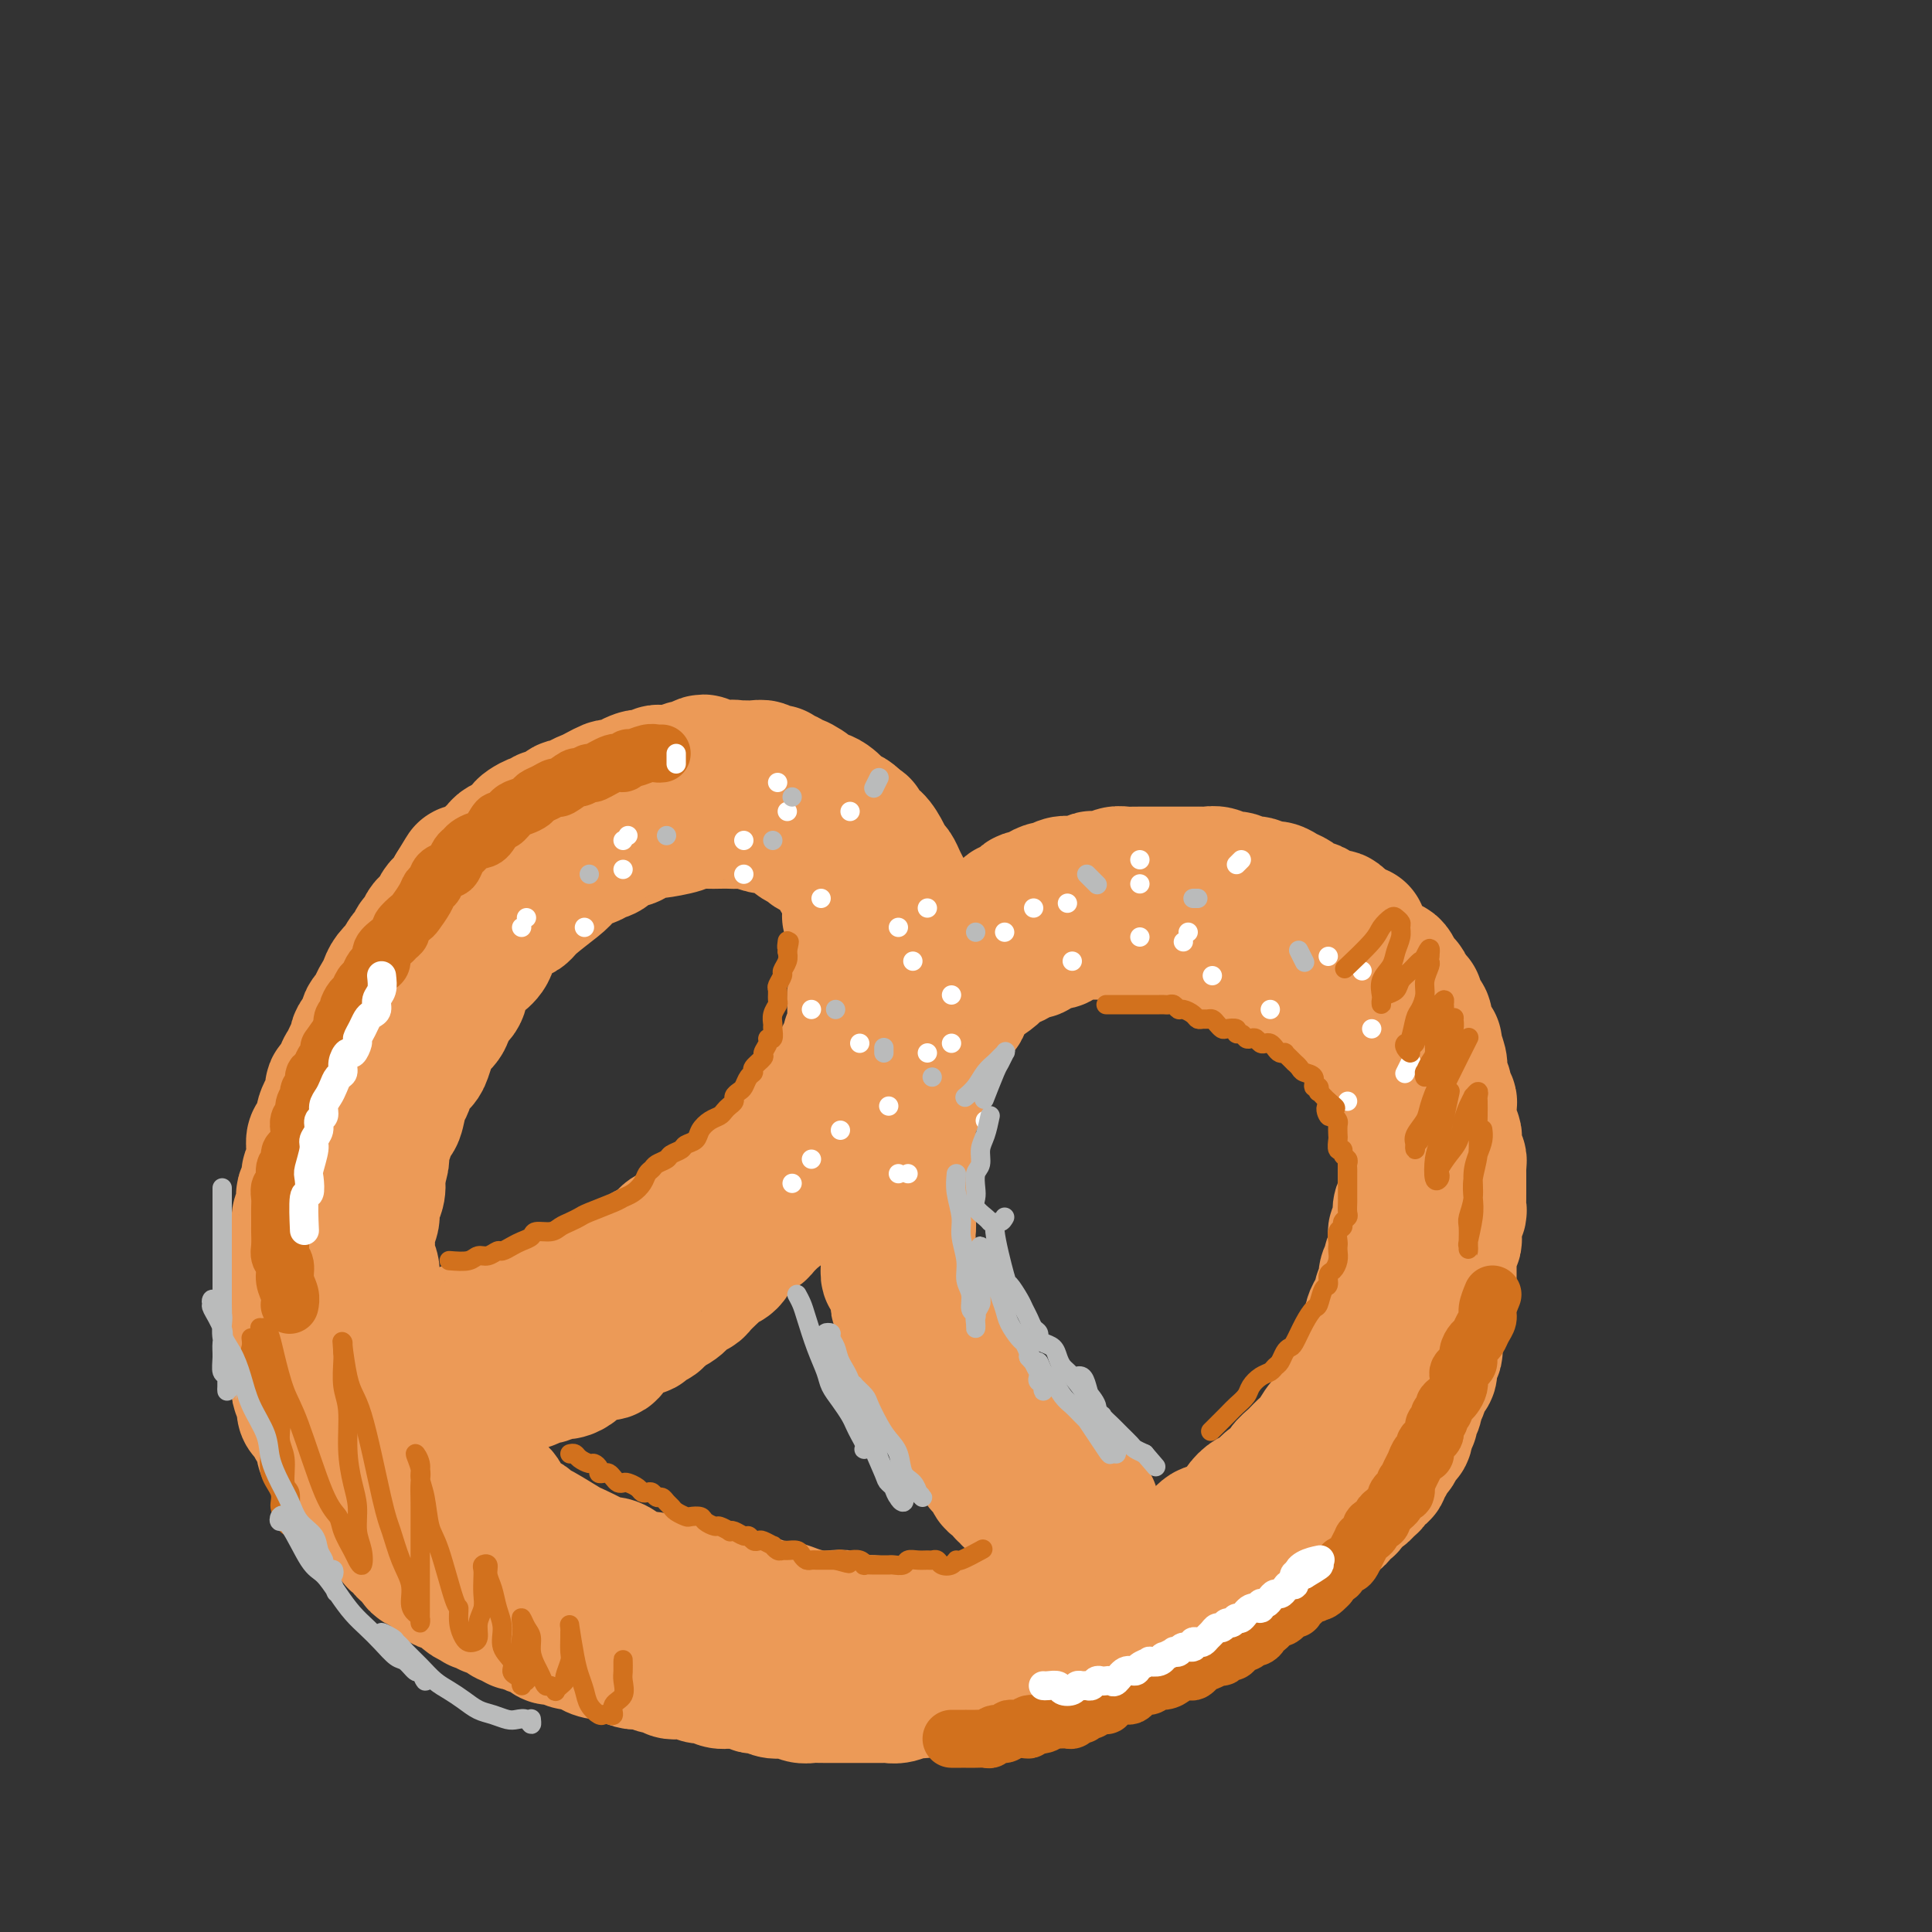 <svg viewBox='0 0 400 400' version='1.1' xmlns='http://www.w3.org/2000/svg' xmlns:xlink='http://www.w3.org/1999/xlink'><rect x="0" y="0" width="400" height="400" fill="#333333" stroke="none"/><g fill='none' stroke='#EC9A57' stroke-width='28' stroke-linecap='round' stroke-linejoin='round'><path d='M113,273c0.675,-0.838 1.351,-1.675 2,-2c0.649,-0.325 1.272,-0.137 2,0c0.728,0.137 1.560,0.225 2,0c0.440,-0.225 0.489,-0.762 1,-1c0.511,-0.238 1.484,-0.175 2,0c0.516,0.175 0.576,0.464 1,0c0.424,-0.464 1.212,-1.681 2,-2c0.788,-0.319 1.576,0.261 2,0c0.424,-0.261 0.483,-1.363 1,-2c0.517,-0.637 1.493,-0.808 2,-1c0.507,-0.192 0.544,-0.403 1,-1c0.456,-0.597 1.330,-1.578 2,-2c0.670,-0.422 1.134,-0.283 2,-1c0.866,-0.717 2.133,-2.289 3,-3c0.867,-0.711 1.335,-0.562 2,-1c0.665,-0.438 1.529,-1.464 2,-2c0.471,-0.536 0.550,-0.581 1,-1c0.450,-0.419 1.272,-1.212 2,-2c0.728,-0.788 1.364,-1.572 2,-2c0.636,-0.428 1.273,-0.498 2,-1c0.727,-0.502 1.546,-1.434 2,-2c0.454,-0.566 0.545,-0.767 1,-1c0.455,-0.233 1.274,-0.499 2,-1c0.726,-0.501 1.360,-1.237 2,-2c0.640,-0.763 1.288,-1.551 2,-2c0.712,-0.449 1.490,-0.557 2,-1c0.510,-0.443 0.751,-1.221 1,-2c0.249,-0.779 0.504,-1.559 1,-2c0.496,-0.441 1.231,-0.541 2,-1c0.769,-0.459 1.570,-1.275 2,-2c0.430,-0.725 0.487,-1.358 1,-2c0.513,-0.642 1.481,-1.293 2,-2c0.519,-0.707 0.591,-1.470 1,-2c0.409,-0.530 1.157,-0.828 2,-1c0.843,-0.172 1.780,-0.220 2,-1c0.220,-0.780 -0.278,-2.292 0,-3c0.278,-0.708 1.331,-0.611 2,-1c0.669,-0.389 0.952,-1.263 1,-2c0.048,-0.737 -0.141,-1.338 0,-2c0.141,-0.662 0.612,-1.385 1,-2c0.388,-0.615 0.692,-1.123 1,-2c0.308,-0.877 0.618,-2.123 1,-3c0.382,-0.877 0.834,-1.386 1,-2c0.166,-0.614 0.044,-1.333 0,-2c-0.044,-0.667 -0.012,-1.282 0,-2c0.012,-0.718 0.004,-1.540 0,-2c-0.004,-0.460 -0.004,-0.560 0,-1c0.004,-0.440 0.011,-1.221 0,-2c-0.011,-0.779 -0.042,-1.556 0,-2c0.042,-0.444 0.155,-0.555 0,-1c-0.155,-0.445 -0.577,-1.222 -1,-2'/><path d='M180,194c-0.239,-2.832 -0.837,-1.914 -1,-2c-0.163,-0.086 0.107,-1.178 0,-2c-0.107,-0.822 -0.592,-1.376 -1,-2c-0.408,-0.624 -0.738,-1.318 -1,-2c-0.262,-0.682 -0.454,-1.352 -1,-2c-0.546,-0.648 -1.446,-1.273 -2,-2c-0.554,-0.727 -0.763,-1.557 -1,-2c-0.237,-0.443 -0.500,-0.499 -1,-1c-0.500,-0.501 -1.235,-1.447 -2,-2c-0.765,-0.553 -1.560,-0.712 -2,-1c-0.440,-0.288 -0.525,-0.703 -1,-1c-0.475,-0.297 -1.338,-0.476 -2,-1c-0.662,-0.524 -1.122,-1.394 -2,-2c-0.878,-0.606 -2.175,-0.947 -3,-1c-0.825,-0.053 -1.179,0.182 -2,0c-0.821,-0.182 -2.109,-0.781 -3,-1c-0.891,-0.219 -1.384,-0.060 -2,0c-0.616,0.060 -1.355,0.019 -2,0c-0.645,-0.019 -1.197,-0.015 -2,0c-0.803,0.015 -1.859,0.042 -3,0c-1.141,-0.042 -2.368,-0.152 -3,0c-0.632,0.152 -0.668,0.567 -2,1c-1.332,0.433 -3.961,0.885 -5,1c-1.039,0.115 -0.487,-0.106 -1,0c-0.513,0.106 -2.091,0.539 -3,1c-0.909,0.461 -1.149,0.950 -2,1c-0.851,0.050 -2.315,-0.338 -3,0c-0.685,0.338 -0.593,1.404 -1,2c-0.407,0.596 -1.313,0.724 -2,1c-0.687,0.276 -1.154,0.700 -2,1c-0.846,0.300 -2.071,0.476 -3,1c-0.929,0.524 -1.561,1.396 -2,2c-0.439,0.604 -0.683,0.938 -2,2c-1.317,1.062 -3.705,2.850 -5,4c-1.295,1.150 -1.498,1.663 -2,2c-0.502,0.337 -1.304,0.500 -2,1c-0.696,0.500 -1.284,1.337 -2,2c-0.716,0.663 -1.558,1.153 -2,2c-0.442,0.847 -0.485,2.051 -1,3c-0.515,0.949 -1.504,1.643 -2,2c-0.496,0.357 -0.499,0.379 -1,1c-0.501,0.621 -1.500,1.843 -2,3c-0.500,1.157 -0.501,2.248 -1,3c-0.499,0.752 -1.496,1.164 -2,2c-0.504,0.836 -0.515,2.097 -1,3c-0.485,0.903 -1.443,1.448 -2,2c-0.557,0.552 -0.712,1.111 -1,2c-0.288,0.889 -0.707,2.109 -1,3c-0.293,0.891 -0.460,1.455 -1,2c-0.540,0.545 -1.454,1.072 -2,2c-0.546,0.928 -0.723,2.257 -1,3c-0.277,0.743 -0.652,0.899 -1,2c-0.348,1.101 -0.667,3.148 -1,4c-0.333,0.852 -0.680,0.510 -1,1c-0.320,0.490 -0.611,1.812 -1,3c-0.389,1.188 -0.874,2.243 -1,3c-0.126,0.757 0.107,1.216 0,2c-0.107,0.784 -0.553,1.892 -1,3'/><path d='M78,243c-1.100,3.602 -0.351,2.106 0,2c0.351,-0.106 0.304,1.178 0,2c-0.304,0.822 -0.866,1.183 -1,2c-0.134,0.817 0.159,2.092 0,3c-0.159,0.908 -0.771,1.449 -1,2c-0.229,0.551 -0.077,1.110 0,2c0.077,0.890 0.077,2.110 0,3c-0.077,0.890 -0.231,1.451 0,2c0.231,0.549 0.845,1.088 1,2c0.155,0.912 -0.151,2.199 0,3c0.151,0.801 0.758,1.117 1,2c0.242,0.883 0.120,2.334 0,3c-0.120,0.666 -0.238,0.549 0,1c0.238,0.451 0.834,1.471 1,2c0.166,0.529 -0.096,0.565 0,1c0.096,0.435 0.551,1.267 1,2c0.449,0.733 0.894,1.365 1,2c0.106,0.635 -0.126,1.272 0,2c0.126,0.728 0.611,1.547 1,2c0.389,0.453 0.681,0.540 1,1c0.319,0.460 0.664,1.293 1,2c0.336,0.707 0.663,1.288 1,2c0.337,0.712 0.686,1.556 1,2c0.314,0.444 0.595,0.490 1,1c0.405,0.510 0.935,1.484 1,2c0.065,0.516 -0.333,0.572 0,1c0.333,0.428 1.399,1.227 2,2c0.601,0.773 0.737,1.520 1,2c0.263,0.480 0.651,0.692 1,1c0.349,0.308 0.657,0.712 1,1c0.343,0.288 0.722,0.458 1,1c0.278,0.542 0.456,1.455 1,2c0.544,0.545 1.454,0.723 2,1c0.546,0.277 0.727,0.652 1,1c0.273,0.348 0.637,0.670 1,1c0.363,0.330 0.727,0.669 1,1c0.273,0.331 0.457,0.656 1,1c0.543,0.344 1.445,0.708 2,1c0.555,0.292 0.765,0.513 1,1c0.235,0.487 0.497,1.242 1,2c0.503,0.758 1.249,1.520 2,2c0.751,0.480 1.508,0.677 2,1c0.492,0.323 0.720,0.773 1,1c0.280,0.227 0.613,0.233 2,1c1.387,0.767 3.826,2.295 5,3c1.174,0.705 1.081,0.588 2,1c0.919,0.412 2.850,1.354 4,2c1.150,0.646 1.521,0.995 2,1c0.479,0.005 1.067,-0.335 2,0c0.933,0.335 2.211,1.346 3,2c0.789,0.654 1.088,0.950 2,1c0.912,0.050 2.435,-0.145 3,0c0.565,0.145 0.171,0.630 1,1c0.829,0.370 2.882,0.625 4,1c1.118,0.375 1.299,0.871 2,1c0.701,0.129 1.920,-0.110 3,0c1.080,0.110 2.022,0.568 3,1c0.978,0.432 1.994,0.838 3,1c1.006,0.162 2.003,0.081 3,0'/><path d='M154,332c6.245,1.793 3.357,0.274 3,0c-0.357,-0.274 1.818,0.697 3,1c1.182,0.303 1.370,-0.064 2,0c0.630,0.064 1.700,0.557 3,1c1.300,0.443 2.830,0.836 4,1c1.170,0.164 1.979,0.100 3,0c1.021,-0.100 2.254,-0.237 3,0c0.746,0.237 1.004,0.848 2,1c0.996,0.152 2.731,-0.155 4,0c1.269,0.155 2.072,0.774 3,1c0.928,0.226 1.982,0.060 3,0c1.018,-0.060 2.001,-0.015 3,0c0.999,0.015 2.015,0.001 3,0c0.985,-0.001 1.940,0.010 3,0c1.060,-0.010 2.224,-0.041 3,0c0.776,0.041 1.165,0.155 2,0c0.835,-0.155 2.115,-0.581 3,-1c0.885,-0.419 1.376,-0.833 2,-1c0.624,-0.167 1.382,-0.086 2,0c0.618,0.086 1.095,0.177 2,0c0.905,-0.177 2.239,-0.621 3,-1c0.761,-0.379 0.948,-0.694 2,-1c1.052,-0.306 2.967,-0.603 4,-1c1.033,-0.397 1.183,-0.894 2,-1c0.817,-0.106 2.301,0.179 3,0c0.699,-0.179 0.614,-0.821 1,-1c0.386,-0.179 1.244,0.107 2,0c0.756,-0.107 1.408,-0.606 2,-1c0.592,-0.394 1.122,-0.683 2,-1c0.878,-0.317 2.103,-0.661 3,-1c0.897,-0.339 1.465,-0.672 2,-1c0.535,-0.328 1.036,-0.652 2,-1c0.964,-0.348 2.390,-0.722 3,-1c0.610,-0.278 0.404,-0.461 1,-1c0.596,-0.539 1.994,-1.435 3,-2c1.006,-0.565 1.620,-0.799 2,-1c0.380,-0.201 0.525,-0.368 1,-1c0.475,-0.632 1.278,-1.730 2,-2c0.722,-0.270 1.362,0.289 2,0c0.638,-0.289 1.273,-1.424 2,-2c0.727,-0.576 1.545,-0.592 2,-1c0.455,-0.408 0.545,-1.208 1,-2c0.455,-0.792 1.273,-1.577 2,-2c0.727,-0.423 1.364,-0.483 2,-1c0.636,-0.517 1.273,-1.490 2,-2c0.727,-0.510 1.546,-0.558 2,-1c0.454,-0.442 0.544,-1.277 1,-2c0.456,-0.723 1.278,-1.333 2,-2c0.722,-0.667 1.344,-1.390 2,-2c0.656,-0.610 1.345,-1.109 2,-2c0.655,-0.891 1.275,-2.176 2,-3c0.725,-0.824 1.556,-1.187 2,-2c0.444,-0.813 0.500,-2.077 1,-3c0.500,-0.923 1.443,-1.507 2,-2c0.557,-0.493 0.727,-0.895 1,-2c0.273,-1.105 0.651,-2.913 1,-4c0.349,-1.087 0.671,-1.453 1,-2c0.329,-0.547 0.664,-1.273 1,-2'/><path d='M283,278c1.306,-2.452 1.072,-1.081 1,-1c-0.072,0.081 0.018,-1.129 0,-2c-0.018,-0.871 -0.144,-1.402 0,-2c0.144,-0.598 0.559,-1.262 1,-2c0.441,-0.738 0.907,-1.550 1,-2c0.093,-0.450 -0.186,-0.540 0,-1c0.186,-0.460 0.838,-1.292 1,-2c0.162,-0.708 -0.167,-1.293 0,-2c0.167,-0.707 0.830,-1.537 1,-2c0.170,-0.463 -0.151,-0.558 0,-1c0.151,-0.442 0.776,-1.231 1,-2c0.224,-0.769 0.046,-1.519 0,-2c-0.046,-0.481 0.039,-0.695 0,-1c-0.039,-0.305 -0.203,-0.701 0,-1c0.203,-0.299 0.772,-0.500 1,-1c0.228,-0.500 0.114,-1.299 0,-2c-0.114,-0.701 -0.227,-1.305 0,-2c0.227,-0.695 0.793,-1.481 1,-2c0.207,-0.519 0.056,-0.771 0,-1c-0.056,-0.229 -0.015,-0.435 0,-1c0.015,-0.565 0.004,-1.488 0,-2c-0.004,-0.512 -0.000,-0.613 0,-1c0.000,-0.387 -0.003,-1.060 0,-2c0.003,-0.940 0.011,-2.149 0,-3c-0.011,-0.851 -0.042,-1.345 0,-2c0.042,-0.655 0.156,-1.470 0,-2c-0.156,-0.530 -0.582,-0.775 -1,-1c-0.418,-0.225 -0.829,-0.430 -1,-1c-0.171,-0.570 -0.101,-1.505 0,-2c0.101,-0.495 0.234,-0.552 0,-1c-0.234,-0.448 -0.836,-1.289 -1,-2c-0.164,-0.711 0.111,-1.294 0,-2c-0.111,-0.706 -0.607,-1.537 -1,-2c-0.393,-0.463 -0.683,-0.558 -1,-1c-0.317,-0.442 -0.662,-1.232 -1,-2c-0.338,-0.768 -0.668,-1.514 -1,-2c-0.332,-0.486 -0.665,-0.711 -1,-1c-0.335,-0.289 -0.671,-0.641 -1,-1c-0.329,-0.359 -0.651,-0.726 -1,-1c-0.349,-0.274 -0.723,-0.454 -1,-1c-0.277,-0.546 -0.455,-1.457 -1,-2c-0.545,-0.543 -1.455,-0.718 -2,-1c-0.545,-0.282 -0.723,-0.672 -1,-1c-0.277,-0.328 -0.652,-0.595 -1,-1c-0.348,-0.405 -0.670,-0.949 -1,-1c-0.330,-0.051 -0.670,0.390 -1,0c-0.330,-0.390 -0.651,-1.610 -1,-2c-0.349,-0.390 -0.727,0.049 -1,0c-0.273,-0.049 -0.440,-0.587 -1,-1c-0.560,-0.413 -1.511,-0.702 -2,-1c-0.489,-0.298 -0.516,-0.606 -1,-1c-0.484,-0.394 -1.425,-0.875 -2,-1c-0.575,-0.125 -0.783,0.106 -1,0c-0.217,-0.106 -0.443,-0.550 -1,-1c-0.557,-0.450 -1.445,-0.908 -2,-1c-0.555,-0.092 -0.779,0.182 -1,0c-0.221,-0.182 -0.441,-0.819 -1,-1c-0.559,-0.181 -1.459,0.096 -2,0c-0.541,-0.096 -0.723,-0.564 -1,-1c-0.277,-0.436 -0.651,-0.839 -1,-1c-0.349,-0.161 -0.675,-0.081 -1,0'/><path d='M254,197c-2.903,-1.553 -1.159,-0.937 -1,-1c0.159,-0.063 -1.266,-0.805 -2,-1c-0.734,-0.195 -0.777,0.158 -1,0c-0.223,-0.158 -0.627,-0.826 -1,-1c-0.373,-0.174 -0.715,0.144 -1,0c-0.285,-0.144 -0.514,-0.752 -1,-1c-0.486,-0.248 -1.228,-0.137 -2,0c-0.772,0.137 -1.575,0.299 -2,0c-0.425,-0.299 -0.471,-1.061 -1,-1c-0.529,0.061 -1.541,0.945 -2,1c-0.459,0.055 -0.364,-0.718 -1,-1c-0.636,-0.282 -2.001,-0.072 -3,0c-0.999,0.072 -1.631,0.005 -2,0c-0.369,-0.005 -0.474,0.051 -1,0c-0.526,-0.051 -1.474,-0.210 -2,0c-0.526,0.210 -0.630,0.788 -1,1c-0.370,0.212 -1.006,0.060 -2,0c-0.994,-0.060 -2.346,-0.026 -3,0c-0.654,0.026 -0.612,0.045 -1,0c-0.388,-0.045 -1.207,-0.153 -2,0c-0.793,0.153 -1.559,0.567 -2,1c-0.441,0.433 -0.556,0.886 -1,1c-0.444,0.114 -1.217,-0.110 -2,0c-0.783,0.110 -1.575,0.555 -2,1c-0.425,0.445 -0.481,0.889 -1,1c-0.519,0.111 -1.501,-0.111 -2,0c-0.499,0.111 -0.516,0.555 -1,1c-0.484,0.445 -1.437,0.891 -2,1c-0.563,0.109 -0.737,-0.121 -1,0c-0.263,0.121 -0.615,0.591 -1,1c-0.385,0.409 -0.804,0.755 -1,1c-0.196,0.245 -0.170,0.388 -1,1c-0.830,0.612 -2.517,1.693 -3,2c-0.483,0.307 0.239,-0.159 0,0c-0.239,0.159 -1.440,0.945 -2,2c-0.560,1.055 -0.480,2.381 -1,3c-0.520,0.619 -1.641,0.532 -2,1c-0.359,0.468 0.044,1.492 0,2c-0.044,0.508 -0.536,0.499 -1,1c-0.464,0.501 -0.899,1.513 -1,2c-0.101,0.487 0.131,0.449 0,1c-0.131,0.551 -0.626,1.691 -1,2c-0.374,0.309 -0.626,-0.213 -1,0c-0.374,0.213 -0.870,1.159 -1,2c-0.130,0.841 0.106,1.576 0,2c-0.106,0.424 -0.554,0.537 -1,1c-0.446,0.463 -0.890,1.275 -1,2c-0.110,0.725 0.114,1.362 0,2c-0.114,0.638 -0.565,1.277 -1,2c-0.435,0.723 -0.852,1.531 -1,2c-0.148,0.469 -0.026,0.601 0,1c0.026,0.399 -0.046,1.065 0,2c0.046,0.935 0.208,2.137 0,3c-0.208,0.863 -0.788,1.386 -1,2c-0.212,0.614 -0.057,1.319 0,2c0.057,0.681 0.016,1.337 0,2c-0.016,0.663 -0.008,1.331 0,2'/><path d='M187,245c-0.778,4.281 -0.223,2.484 0,2c0.223,-0.484 0.112,0.346 0,1c-0.112,0.654 -0.227,1.133 0,2c0.227,0.867 0.796,2.123 1,3c0.204,0.877 0.044,1.376 0,2c-0.044,0.624 0.029,1.375 0,2c-0.029,0.625 -0.162,1.126 0,2c0.162,0.874 0.617,2.121 1,3c0.383,0.879 0.694,1.390 1,2c0.306,0.610 0.606,1.319 1,2c0.394,0.681 0.880,1.333 1,2c0.120,0.667 -0.126,1.348 0,2c0.126,0.652 0.625,1.273 1,2c0.375,0.727 0.625,1.560 1,2c0.375,0.440 0.874,0.488 1,1c0.126,0.512 -0.121,1.488 0,2c0.121,0.512 0.610,0.560 1,1c0.390,0.440 0.682,1.272 1,2c0.318,0.728 0.663,1.351 1,2c0.337,0.649 0.668,1.325 1,2c0.332,0.675 0.665,1.351 1,2c0.335,0.649 0.671,1.272 1,2c0.329,0.728 0.652,1.560 1,2c0.348,0.440 0.722,0.488 1,1c0.278,0.512 0.460,1.489 1,2c0.540,0.511 1.439,0.557 2,1c0.561,0.443 0.784,1.285 1,2c0.216,0.715 0.424,1.304 1,2c0.576,0.696 1.520,1.498 2,2c0.480,0.502 0.496,0.703 1,1c0.504,0.297 1.496,0.691 2,1c0.504,0.309 0.520,0.534 1,1c0.480,0.466 1.424,1.172 2,2c0.576,0.828 0.784,1.776 1,2c0.216,0.224 0.439,-0.277 1,0c0.561,0.277 1.459,1.332 2,2c0.541,0.668 0.723,0.950 1,1c0.277,0.050 0.647,-0.130 1,0c0.353,0.130 0.688,0.571 1,1c0.312,0.429 0.602,0.847 1,1c0.398,0.153 0.905,0.041 1,0c0.095,-0.041 -0.222,-0.011 0,0c0.222,0.011 0.983,0.003 1,0c0.017,-0.003 -0.709,-0.001 -1,0c-0.291,0.001 -0.145,0.000 0,0'/><path d='M95,277c0.363,-0.309 0.726,-0.618 1,-1c0.274,-0.382 0.458,-0.837 1,-1c0.542,-0.163 1.442,-0.033 2,0c0.558,0.033 0.774,-0.029 1,0c0.226,0.029 0.461,0.151 1,0c0.539,-0.151 1.382,-0.576 2,-1c0.618,-0.424 1.011,-0.848 1,-1c-0.011,-0.152 -0.425,-0.030 0,0c0.425,0.030 1.691,-0.030 2,0c0.309,0.030 -0.338,0.151 0,0c0.338,-0.151 1.663,-0.575 2,-1c0.337,-0.425 -0.313,-0.850 0,-1c0.313,-0.150 1.591,-0.026 2,0c0.409,0.026 -0.049,-0.046 0,0c0.049,0.046 0.604,0.208 1,0c0.396,-0.208 0.631,-0.788 1,-1c0.369,-0.212 0.872,-0.056 1,0c0.128,0.056 -0.120,0.011 0,0c0.120,-0.011 0.609,0.012 1,0c0.391,-0.012 0.683,-0.060 1,0c0.317,0.060 0.658,0.226 1,0c0.342,-0.226 0.683,-0.844 1,-1c0.317,-0.156 0.609,0.150 1,0c0.391,-0.150 0.879,-0.757 1,-1c0.121,-0.243 -0.126,-0.121 0,0c0.126,0.121 0.625,0.243 1,0c0.375,-0.243 0.627,-0.850 1,-1c0.373,-0.150 0.868,0.157 1,0c0.132,-0.157 -0.101,-0.778 0,-1c0.101,-0.222 0.534,-0.044 1,0c0.466,0.044 0.965,-0.045 1,0c0.035,0.045 -0.394,0.223 0,0c0.394,-0.223 1.611,-0.847 2,-1c0.389,-0.153 -0.051,0.166 0,0c0.051,-0.166 0.591,-0.815 1,-1c0.409,-0.185 0.687,0.095 1,0c0.313,-0.095 0.662,-0.565 1,-1c0.338,-0.435 0.665,-0.835 1,-1c0.335,-0.165 0.677,-0.096 1,0c0.323,0.096 0.625,0.218 1,0c0.375,-0.218 0.821,-0.777 1,-1c0.179,-0.223 0.089,-0.112 0,0'/><path d='M133,261c6.058,-2.940 2.202,-2.290 1,-2c-1.202,0.290 0.251,0.218 1,0c0.749,-0.218 0.796,-0.584 1,-1c0.204,-0.416 0.565,-0.881 1,-1c0.435,-0.119 0.943,0.109 1,0c0.057,-0.109 -0.337,-0.554 0,-1c0.337,-0.446 1.405,-0.894 2,-1c0.595,-0.106 0.718,0.130 1,0c0.282,-0.130 0.725,-0.626 1,-1c0.275,-0.374 0.384,-0.625 1,-1c0.616,-0.375 1.741,-0.874 2,-1c0.259,-0.126 -0.348,0.121 0,0c0.348,-0.121 1.651,-0.610 2,-1c0.349,-0.390 -0.258,-0.682 0,-1c0.258,-0.318 1.379,-0.663 2,-1c0.621,-0.337 0.743,-0.668 1,-1c0.257,-0.332 0.650,-0.666 1,-1c0.350,-0.334 0.657,-0.667 1,-1c0.343,-0.333 0.722,-0.667 1,-1c0.278,-0.333 0.456,-0.667 1,-1c0.544,-0.333 1.456,-0.667 2,-1c0.544,-0.333 0.722,-0.666 1,-1c0.278,-0.334 0.656,-0.671 1,-1c0.344,-0.329 0.656,-0.652 1,-1c0.344,-0.348 0.722,-0.722 1,-1c0.278,-0.278 0.456,-0.459 1,-1c0.544,-0.541 1.455,-1.440 2,-2c0.545,-0.560 0.724,-0.780 1,-1c0.276,-0.220 0.650,-0.439 1,-1c0.350,-0.561 0.675,-1.462 1,-2c0.325,-0.538 0.651,-0.711 1,-1c0.349,-0.289 0.720,-0.692 1,-1c0.280,-0.308 0.470,-0.520 1,-1c0.530,-0.480 1.400,-1.228 2,-2c0.600,-0.772 0.931,-1.568 1,-2c0.069,-0.432 -0.122,-0.501 0,-1c0.122,-0.499 0.558,-1.429 1,-2c0.442,-0.571 0.889,-0.784 1,-1c0.111,-0.216 -0.114,-0.435 0,-1c0.114,-0.565 0.565,-1.475 1,-2c0.435,-0.525 0.852,-0.665 1,-1c0.148,-0.335 0.025,-0.865 0,-1c-0.025,-0.135 0.046,0.124 0,0c-0.046,-0.124 -0.208,-0.630 0,-1c0.208,-0.370 0.788,-0.605 1,-1c0.212,-0.395 0.057,-0.949 0,-1c-0.057,-0.051 -0.015,0.403 0,0c0.015,-0.403 0.004,-1.661 0,-2c-0.004,-0.339 -0.002,0.242 0,0c0.002,-0.242 0.004,-1.308 0,-2c-0.004,-0.692 -0.015,-1.010 0,-1c0.015,0.010 0.057,0.349 0,0c-0.057,-0.349 -0.211,-1.384 0,-2c0.211,-0.616 0.789,-0.813 1,-1c0.211,-0.187 0.057,-0.365 0,-1c-0.057,-0.635 -0.015,-1.728 0,-2c0.015,-0.272 0.004,0.278 0,0c-0.004,-0.278 -0.001,-1.382 0,-2c0.001,-0.618 0.000,-0.748 0,-1c-0.000,-0.252 -0.000,-0.626 0,-1'/><path d='M178,198c1.071,-5.109 0.248,-3.380 0,-3c-0.248,0.380 0.078,-0.589 0,-1c-0.078,-0.411 -0.559,-0.265 -1,-1c-0.441,-0.735 -0.840,-2.353 -1,-3c-0.160,-0.647 -0.080,-0.324 0,0'/><path d='M96,287c-0.291,-0.000 -0.582,-0.000 0,0c0.582,0.000 2.037,0.001 3,0c0.963,-0.001 1.435,-0.003 2,0c0.565,0.003 1.221,0.011 2,0c0.779,-0.011 1.679,-0.040 2,0c0.321,0.040 0.064,0.150 1,0c0.936,-0.150 3.065,-0.561 4,-1c0.935,-0.439 0.674,-0.905 1,-1c0.326,-0.095 1.238,0.182 2,0c0.762,-0.182 1.373,-0.822 2,-1c0.627,-0.178 1.270,0.106 2,0c0.730,-0.106 1.547,-0.601 2,-1c0.453,-0.399 0.541,-0.702 1,-1c0.459,-0.298 1.289,-0.592 2,-1c0.711,-0.408 1.303,-0.930 2,-1c0.697,-0.070 1.499,0.313 2,0c0.501,-0.313 0.702,-1.323 1,-2c0.298,-0.677 0.695,-1.022 1,-1c0.305,0.022 0.519,0.411 1,0c0.481,-0.411 1.228,-1.620 2,-2c0.772,-0.380 1.568,0.071 2,0c0.432,-0.071 0.501,-0.663 1,-1c0.499,-0.337 1.429,-0.419 2,-1c0.571,-0.581 0.782,-1.661 1,-2c0.218,-0.339 0.444,0.064 1,0c0.556,-0.064 1.443,-0.593 2,-1c0.557,-0.407 0.783,-0.690 1,-1c0.217,-0.310 0.426,-0.646 1,-1c0.574,-0.354 1.515,-0.725 2,-1c0.485,-0.275 0.515,-0.454 1,-1c0.485,-0.546 1.427,-1.461 2,-2c0.573,-0.539 0.779,-0.703 1,-1c0.221,-0.297 0.459,-0.727 1,-1c0.541,-0.273 1.387,-0.388 2,-1c0.613,-0.612 0.994,-1.723 1,-2c0.006,-0.277 -0.364,0.278 0,0c0.364,-0.278 1.463,-1.388 2,-2c0.537,-0.612 0.511,-0.727 1,-1c0.489,-0.273 1.492,-0.706 2,-1c0.508,-0.294 0.521,-0.449 1,-1c0.479,-0.551 1.423,-1.499 2,-2c0.577,-0.501 0.788,-0.557 1,-1c0.212,-0.443 0.424,-1.273 1,-2c0.576,-0.727 1.515,-1.349 2,-2c0.485,-0.651 0.515,-1.329 1,-2c0.485,-0.671 1.424,-1.335 2,-2c0.576,-0.665 0.788,-1.333 1,-2'/><path d='M168,241c5.666,-5.242 2.832,-1.846 2,-1c-0.832,0.846 0.338,-0.856 1,-2c0.662,-1.144 0.817,-1.729 1,-2c0.183,-0.271 0.396,-0.227 1,-1c0.604,-0.773 1.601,-2.364 2,-3c0.399,-0.636 0.199,-0.318 0,0'/><path d='M189,220c-0.445,0.242 -0.890,0.485 -1,1c-0.110,0.515 0.115,1.303 0,2c-0.115,0.697 -0.569,1.304 -1,2c-0.431,0.696 -0.837,1.481 -1,2c-0.163,0.519 -0.081,0.773 0,1c0.081,0.227 0.162,0.427 0,1c-0.162,0.573 -0.565,1.519 -1,2c-0.435,0.481 -0.901,0.496 -1,1c-0.099,0.504 0.170,1.496 0,2c-0.170,0.504 -0.778,0.519 -1,1c-0.222,0.481 -0.060,1.427 0,2c0.060,0.573 0.016,0.773 0,1c-0.016,0.227 -0.004,0.480 0,1c0.004,0.520 0.001,1.305 0,2c-0.001,0.695 -0.000,1.298 0,2c0.000,0.702 0.000,1.501 0,2c-0.000,0.499 -0.000,0.697 0,1c0.000,0.303 0.000,0.710 0,1c-0.000,0.290 -0.000,0.464 0,1c0.000,0.536 0.000,1.433 0,2c-0.000,0.567 -0.001,0.802 0,1c0.001,0.198 0.004,0.357 0,1c-0.004,0.643 -0.015,1.769 0,2c0.015,0.231 0.057,-0.432 0,0c-0.057,0.432 -0.211,1.960 0,3c0.211,1.040 0.788,1.593 1,2c0.212,0.407 0.061,0.667 0,1c-0.061,0.333 -0.031,0.737 0,1c0.031,0.263 0.065,0.385 0,1c-0.065,0.615 -0.228,1.723 0,2c0.228,0.277 0.846,-0.277 1,0c0.154,0.277 -0.156,1.384 0,2c0.156,0.616 0.778,0.741 1,1c0.222,0.259 0.044,0.650 0,1c-0.044,0.350 0.045,0.657 0,1c-0.045,0.343 -0.223,0.722 0,1c0.223,0.278 0.849,0.456 1,1c0.151,0.544 -0.171,1.455 0,2c0.171,0.545 0.834,0.723 1,1c0.166,0.277 -0.167,0.652 0,1c0.167,0.348 0.832,0.669 1,1c0.168,0.331 -0.161,0.671 0,1c0.161,0.329 0.813,0.647 1,1c0.187,0.353 -0.090,0.743 0,1c0.090,0.257 0.546,0.382 1,1c0.454,0.618 0.905,1.727 1,2c0.095,0.273 -0.168,-0.292 0,0c0.168,0.292 0.766,1.439 1,2c0.234,0.561 0.104,0.535 0,1c-0.104,0.465 -0.183,1.420 0,2c0.183,0.580 0.626,0.784 1,1c0.374,0.216 0.678,0.443 1,1c0.322,0.557 0.664,1.445 1,2c0.336,0.555 0.668,0.778 1,1'/><path d='M197,292c2.116,5.606 0.407,2.121 0,1c-0.407,-1.121 0.487,0.120 1,1c0.513,0.880 0.644,1.397 1,2c0.356,0.603 0.935,1.293 1,2c0.065,0.707 -0.386,1.433 0,2c0.386,0.567 1.609,0.977 2,1c0.391,0.023 -0.051,-0.339 0,0c0.051,0.339 0.596,1.381 1,2c0.404,0.619 0.667,0.815 1,1c0.333,0.185 0.734,0.360 1,1c0.266,0.640 0.395,1.744 1,2c0.605,0.256 1.687,-0.335 2,0c0.313,0.335 -0.141,1.596 0,2c0.141,0.404 0.878,-0.050 1,0c0.122,0.050 -0.371,0.605 0,1c0.371,0.395 1.605,0.632 2,1c0.395,0.368 -0.048,0.869 0,1c0.048,0.131 0.587,-0.109 1,0c0.413,0.109 0.698,0.565 1,1c0.302,0.435 0.620,0.848 1,1c0.380,0.152 0.823,0.043 1,0c0.177,-0.043 0.089,-0.022 0,0'/><path d='M197,199c0.364,-0.671 0.728,-1.342 1,-2c0.272,-0.658 0.453,-1.303 1,-2c0.547,-0.697 1.461,-1.444 2,-2c0.539,-0.556 0.703,-0.919 1,-1c0.297,-0.081 0.728,0.119 1,0c0.272,-0.119 0.386,-0.558 1,-1c0.614,-0.442 1.727,-0.887 2,-1c0.273,-0.113 -0.293,0.106 0,0c0.293,-0.106 1.444,-0.535 2,-1c0.556,-0.465 0.515,-0.964 1,-1c0.485,-0.036 1.496,0.393 2,0c0.504,-0.393 0.501,-1.607 1,-2c0.499,-0.393 1.498,0.034 2,0c0.502,-0.034 0.506,-0.531 1,-1c0.494,-0.469 1.479,-0.911 2,-1c0.521,-0.089 0.577,0.173 1,0c0.423,-0.173 1.213,-0.782 2,-1c0.787,-0.218 1.572,-0.045 2,0c0.428,0.045 0.499,-0.040 1,0c0.501,0.040 1.433,0.203 2,0c0.567,-0.203 0.771,-0.772 1,-1c0.229,-0.228 0.484,-0.114 1,0c0.516,0.114 1.292,0.227 2,0c0.708,-0.227 1.349,-0.793 2,-1c0.651,-0.207 1.311,-0.056 2,0c0.689,0.056 1.406,0.015 2,0c0.594,-0.015 1.065,-0.004 2,0c0.935,0.004 2.333,0.001 3,0c0.667,-0.001 0.602,-0.000 1,0c0.398,0.000 1.257,0.000 2,0c0.743,-0.000 1.368,-0.001 2,0c0.632,0.001 1.272,0.004 2,0c0.728,-0.004 1.546,-0.016 2,0c0.454,0.016 0.544,0.061 1,0c0.456,-0.061 1.277,-0.228 2,0c0.723,0.228 1.348,0.850 2,1c0.652,0.150 1.329,-0.171 2,0c0.671,0.171 1.334,0.833 2,1c0.666,0.167 1.334,-0.163 2,0c0.666,0.163 1.329,0.817 2,1c0.671,0.183 1.349,-0.105 2,0c0.651,0.105 1.274,0.602 2,1c0.726,0.398 1.556,0.698 2,1c0.444,0.302 0.503,0.607 1,1c0.497,0.393 1.432,0.874 2,1c0.568,0.126 0.768,-0.102 1,0c0.232,0.102 0.496,0.536 1,1c0.504,0.464 1.249,0.959 2,1c0.751,0.041 1.510,-0.374 2,0c0.490,0.374 0.711,1.535 1,2c0.289,0.465 0.644,0.232 1,0'/><path d='M279,192c4.952,1.880 2.832,1.079 2,1c-0.832,-0.079 -0.375,0.565 0,1c0.375,0.435 0.667,0.661 1,1c0.333,0.339 0.706,0.791 1,1c0.294,0.209 0.507,0.175 1,1c0.493,0.825 1.264,2.510 2,3c0.736,0.490 1.435,-0.216 2,0c0.565,0.216 0.996,1.353 1,2c0.004,0.647 -0.420,0.802 0,1c0.420,0.198 1.685,0.438 2,1c0.315,0.562 -0.318,1.444 0,2c0.318,0.556 1.588,0.784 2,1c0.412,0.216 -0.034,0.420 0,1c0.034,0.580 0.548,1.535 1,2c0.452,0.465 0.843,0.440 1,1c0.157,0.560 0.079,1.706 0,2c-0.079,0.294 -0.161,-0.266 0,0c0.161,0.266 0.565,1.356 1,2c0.435,0.644 0.901,0.842 1,1c0.099,0.158 -0.171,0.275 0,1c0.171,0.725 0.782,2.057 1,3c0.218,0.943 0.045,1.495 0,2c-0.045,0.505 0.040,0.961 0,1c-0.040,0.039 -0.203,-0.340 0,0c0.203,0.340 0.772,1.400 1,2c0.228,0.600 0.113,0.742 0,1c-0.113,0.258 -0.226,0.633 0,1c0.226,0.367 0.792,0.727 1,1c0.208,0.273 0.060,0.458 0,1c-0.060,0.542 -0.030,1.440 0,2c0.030,0.560 0.061,0.784 0,1c-0.061,0.216 -0.212,0.426 0,1c0.212,0.574 0.788,1.512 1,2c0.212,0.488 0.061,0.526 0,1c-0.061,0.474 -0.030,1.384 0,2c0.030,0.616 0.061,0.939 0,1c-0.061,0.061 -0.212,-0.138 0,0c0.212,0.138 0.789,0.614 1,1c0.211,0.386 0.057,0.681 0,1c-0.057,0.319 -0.015,0.663 0,1c0.015,0.337 0.004,0.668 0,1c-0.004,0.332 -0.001,0.665 0,1c0.001,0.335 0.000,0.671 0,1c-0.000,0.329 0.001,0.651 0,1c-0.001,0.349 -0.004,0.723 0,1c0.004,0.277 0.015,0.456 0,1c-0.015,0.544 -0.057,1.454 0,2c0.057,0.546 0.211,0.728 0,1c-0.211,0.272 -0.788,0.636 -1,1c-0.212,0.364 -0.061,0.730 0,1c0.061,0.270 0.030,0.443 0,1c-0.030,0.557 -0.061,1.496 0,2c0.061,0.504 0.212,0.572 0,1c-0.212,0.428 -0.789,1.217 -1,2c-0.211,0.783 -0.056,1.561 0,2c0.056,0.439 0.012,0.540 0,1c-0.012,0.460 0.007,1.278 0,2c-0.007,0.722 -0.040,1.348 0,2c0.040,0.652 0.154,1.329 0,2c-0.154,0.671 -0.577,1.335 -1,2'/><path d='M299,270c-0.686,4.674 -0.902,1.858 -1,1c-0.098,-0.858 -0.078,0.242 0,1c0.078,0.758 0.213,1.176 0,2c-0.213,0.824 -0.774,2.056 -1,3c-0.226,0.944 -0.116,1.600 0,2c0.116,0.400 0.237,0.545 0,1c-0.237,0.455 -0.833,1.221 -1,2c-0.167,0.779 0.095,1.570 0,2c-0.095,0.430 -0.546,0.499 -1,1c-0.454,0.501 -0.910,1.433 -1,2c-0.090,0.567 0.187,0.768 0,1c-0.187,0.232 -0.839,0.495 -1,1c-0.161,0.505 0.168,1.253 0,2c-0.168,0.747 -0.833,1.494 -1,2c-0.167,0.506 0.162,0.769 0,1c-0.162,0.231 -0.817,0.428 -1,1c-0.183,0.572 0.106,1.519 0,2c-0.106,0.481 -0.607,0.496 -1,1c-0.393,0.504 -0.678,1.497 -1,2c-0.322,0.503 -0.683,0.516 -1,1c-0.317,0.484 -0.592,1.439 -1,2c-0.408,0.561 -0.949,0.727 -1,1c-0.051,0.273 0.390,0.651 0,1c-0.390,0.349 -1.610,0.667 -2,1c-0.390,0.333 0.050,0.679 0,1c-0.050,0.321 -0.591,0.616 -1,1c-0.409,0.384 -0.687,0.857 -1,1c-0.313,0.143 -0.661,-0.045 -1,0c-0.339,0.045 -0.668,0.321 -1,1c-0.332,0.679 -0.666,1.759 -1,2c-0.334,0.241 -0.667,-0.357 -1,0c-0.333,0.357 -0.667,1.668 -1,2c-0.333,0.332 -0.665,-0.315 -1,0c-0.335,0.315 -0.672,1.591 -1,2c-0.328,0.409 -0.647,-0.050 -1,0c-0.353,0.050 -0.740,0.609 -1,1c-0.260,0.391 -0.392,0.616 -1,1c-0.608,0.384 -1.693,0.929 -2,1c-0.307,0.071 0.164,-0.331 0,0c-0.164,0.331 -0.964,1.394 -2,2c-1.036,0.606 -2.309,0.754 -3,1c-0.691,0.246 -0.801,0.589 -1,1c-0.199,0.411 -0.486,0.888 -1,1c-0.514,0.112 -1.255,-0.143 -2,0c-0.745,0.143 -1.494,0.682 -2,1c-0.506,0.318 -0.769,0.415 -1,1c-0.231,0.585 -0.429,1.659 -1,2c-0.571,0.341 -1.514,-0.049 -2,0c-0.486,0.049 -0.516,0.538 -1,1c-0.484,0.462 -1.423,0.899 -2,1c-0.577,0.101 -0.791,-0.133 -1,0c-0.209,0.133 -0.413,0.632 -1,1c-0.587,0.368 -1.557,0.606 -2,1c-0.443,0.394 -0.359,0.945 -1,1c-0.641,0.055 -2.007,-0.387 -3,0c-0.993,0.387 -1.614,1.604 -2,2c-0.386,0.396 -0.539,-0.030 -1,0c-0.461,0.030 -1.231,0.515 -2,1'/><path d='M239,336c-3.207,1.421 -2.225,0.973 -2,1c0.225,0.027 -0.307,0.528 -1,1c-0.693,0.472 -1.547,0.914 -2,1c-0.453,0.086 -0.505,-0.184 -1,0c-0.495,0.184 -1.432,0.820 -2,1c-0.568,0.180 -0.765,-0.098 -1,0c-0.235,0.098 -0.507,0.570 -1,1c-0.493,0.430 -1.206,0.818 -2,1c-0.794,0.182 -1.670,0.158 -2,0c-0.330,-0.158 -0.115,-0.450 -1,0c-0.885,0.450 -2.870,1.641 -4,2c-1.130,0.359 -1.405,-0.114 -2,0c-0.595,0.114 -1.510,0.814 -2,1c-0.490,0.186 -0.554,-0.144 -1,0c-0.446,0.144 -1.274,0.761 -2,1c-0.726,0.239 -1.349,0.102 -2,0c-0.651,-0.102 -1.329,-0.167 -2,0c-0.671,0.167 -1.334,0.567 -2,1c-0.666,0.433 -1.333,0.901 -2,1c-0.667,0.099 -1.333,-0.169 -2,0c-0.667,0.169 -1.333,0.776 -2,1c-0.667,0.224 -1.334,0.064 -2,0c-0.666,-0.064 -1.332,-0.032 -2,0c-0.668,0.032 -1.337,0.065 -2,0c-0.663,-0.065 -1.319,-0.228 -2,0c-0.681,0.228 -1.386,0.846 -2,1c-0.614,0.154 -1.136,-0.155 -2,0c-0.864,0.155 -2.069,0.774 -3,1c-0.931,0.226 -1.586,0.061 -2,0c-0.414,-0.061 -0.586,-0.016 -1,0c-0.414,0.016 -1.069,0.004 -2,0c-0.931,-0.004 -2.136,-0.001 -3,0c-0.864,0.001 -1.386,0.000 -2,0c-0.614,-0.000 -1.319,0.001 -2,0c-0.681,-0.001 -1.337,-0.004 -2,0c-0.663,0.004 -1.332,0.015 -2,0c-0.668,-0.015 -1.333,-0.056 -2,0c-0.667,0.056 -1.334,0.207 -2,0c-0.666,-0.207 -1.330,-0.774 -2,-1c-0.670,-0.226 -1.345,-0.112 -2,0c-0.655,0.112 -1.292,0.222 -2,0c-0.708,-0.222 -1.489,-0.777 -2,-1c-0.511,-0.223 -0.752,-0.112 -1,0c-0.248,0.112 -0.503,0.227 -1,0c-0.497,-0.227 -1.235,-0.797 -2,-1c-0.765,-0.203 -1.556,-0.039 -2,0c-0.444,0.039 -0.542,-0.046 -1,0c-0.458,0.046 -1.277,0.222 -2,0c-0.723,-0.222 -1.349,-0.843 -2,-1c-0.651,-0.157 -1.325,0.150 -2,0c-0.675,-0.150 -1.351,-0.757 -2,-1c-0.649,-0.243 -1.272,-0.121 -2,0c-0.728,0.121 -1.560,0.243 -2,0c-0.440,-0.243 -0.488,-0.849 -1,-1c-0.512,-0.151 -1.488,0.153 -2,0c-0.512,-0.153 -0.560,-0.762 -1,-1c-0.440,-0.238 -1.273,-0.105 -2,0c-0.727,0.105 -1.350,0.182 -2,0c-0.650,-0.182 -1.329,-0.623 -2,-1c-0.671,-0.377 -1.336,-0.688 -2,-1'/><path d='M127,342c-6.164,-1.404 -2.074,-0.414 -1,0c1.074,0.414 -0.867,0.250 -2,0c-1.133,-0.250 -1.460,-0.588 -2,-1c-0.540,-0.412 -1.295,-0.898 -2,-1c-0.705,-0.102 -1.359,0.179 -2,0c-0.641,-0.179 -1.270,-0.817 -2,-1c-0.730,-0.183 -1.561,0.091 -2,0c-0.439,-0.091 -0.485,-0.545 -1,-1c-0.515,-0.455 -1.500,-0.910 -2,-1c-0.500,-0.090 -0.515,0.187 -1,0c-0.485,-0.187 -1.440,-0.837 -2,-1c-0.560,-0.163 -0.726,0.163 -1,0c-0.274,-0.163 -0.656,-0.813 -1,-1c-0.344,-0.187 -0.650,0.090 -1,0c-0.350,-0.090 -0.743,-0.546 -1,-1c-0.257,-0.454 -0.379,-0.905 -1,-1c-0.621,-0.095 -1.742,0.168 -2,0c-0.258,-0.168 0.349,-0.766 0,-1c-0.349,-0.234 -1.652,-0.104 -2,0c-0.348,0.104 0.259,0.182 0,0c-0.259,-0.182 -1.384,-0.622 -2,-1c-0.616,-0.378 -0.724,-0.693 -1,-1c-0.276,-0.307 -0.722,-0.607 -1,-1c-0.278,-0.393 -0.389,-0.879 -1,-1c-0.611,-0.121 -1.722,0.121 -2,0c-0.278,-0.121 0.276,-0.606 0,-1c-0.276,-0.394 -1.383,-0.696 -2,-1c-0.617,-0.304 -0.743,-0.612 -1,-1c-0.257,-0.388 -0.646,-0.858 -1,-1c-0.354,-0.142 -0.672,0.045 -1,0c-0.328,-0.045 -0.665,-0.322 -1,-1c-0.335,-0.678 -0.667,-1.758 -1,-2c-0.333,-0.242 -0.667,0.354 -1,0c-0.333,-0.354 -0.667,-1.657 -1,-2c-0.333,-0.343 -0.667,0.273 -1,0c-0.333,-0.273 -0.667,-1.434 -1,-2c-0.333,-0.566 -0.666,-0.535 -1,-1c-0.334,-0.465 -0.671,-1.424 -1,-2c-0.329,-0.576 -0.651,-0.769 -1,-1c-0.349,-0.231 -0.723,-0.499 -1,-1c-0.277,-0.501 -0.455,-1.234 -1,-2c-0.545,-0.766 -1.455,-1.566 -2,-2c-0.545,-0.434 -0.723,-0.502 -1,-1c-0.277,-0.498 -0.651,-1.425 -1,-2c-0.349,-0.575 -0.672,-0.797 -1,-1c-0.328,-0.203 -0.662,-0.386 -1,-1c-0.338,-0.614 -0.682,-1.660 -1,-2c-0.318,-0.340 -0.611,0.025 -1,0c-0.389,-0.025 -0.874,-0.440 -1,-1c-0.126,-0.560 0.107,-1.263 0,-2c-0.107,-0.737 -0.555,-1.506 -1,-2c-0.445,-0.494 -0.889,-0.712 -1,-1c-0.111,-0.288 0.110,-0.644 0,-1c-0.110,-0.356 -0.551,-0.710 -1,-1c-0.449,-0.290 -0.905,-0.514 -1,-1c-0.095,-0.486 0.170,-1.233 0,-2c-0.170,-0.767 -0.777,-1.553 -1,-2c-0.223,-0.447 -0.064,-0.556 0,-1c0.064,-0.444 0.032,-1.222 0,-2'/><path d='M62,285c-1.150,-2.831 -1.026,-1.910 -1,-2c0.026,-0.090 -0.046,-1.193 0,-2c0.046,-0.807 0.208,-1.318 0,-2c-0.208,-0.682 -0.788,-1.534 -1,-2c-0.212,-0.466 -0.057,-0.544 0,-1c0.057,-0.456 0.016,-1.289 0,-2c-0.016,-0.711 -0.005,-1.300 0,-2c0.005,-0.700 0.005,-1.510 0,-2c-0.005,-0.490 -0.017,-0.659 0,-1c0.017,-0.341 0.061,-0.853 0,-2c-0.061,-1.147 -0.227,-2.927 0,-4c0.227,-1.073 0.846,-1.438 1,-2c0.154,-0.562 -0.156,-1.319 0,-2c0.156,-0.681 0.777,-1.284 1,-2c0.223,-0.716 0.046,-1.544 0,-2c-0.046,-0.456 0.039,-0.541 0,-1c-0.039,-0.459 -0.203,-1.291 0,-2c0.203,-0.709 0.771,-1.293 1,-2c0.229,-0.707 0.118,-1.536 0,-2c-0.118,-0.464 -0.242,-0.561 0,-1c0.242,-0.439 0.850,-1.219 1,-2c0.150,-0.781 -0.157,-1.561 0,-2c0.157,-0.439 0.777,-0.536 1,-1c0.223,-0.464 0.049,-1.294 0,-2c-0.049,-0.706 0.025,-1.289 0,-2c-0.025,-0.711 -0.151,-1.552 0,-2c0.151,-0.448 0.579,-0.504 1,-1c0.421,-0.496 0.835,-1.431 1,-2c0.165,-0.569 0.081,-0.772 0,-1c-0.081,-0.228 -0.157,-0.480 0,-1c0.157,-0.520 0.549,-1.308 1,-2c0.451,-0.692 0.961,-1.287 1,-2c0.039,-0.713 -0.393,-1.543 0,-2c0.393,-0.457 1.612,-0.541 2,-1c0.388,-0.459 -0.056,-1.292 0,-2c0.056,-0.708 0.612,-1.292 1,-2c0.388,-0.708 0.610,-1.540 1,-2c0.390,-0.460 0.949,-0.547 1,-1c0.051,-0.453 -0.408,-1.272 0,-2c0.408,-0.728 1.681,-1.364 2,-2c0.319,-0.636 -0.318,-1.273 0,-2c0.318,-0.727 1.589,-1.545 2,-2c0.411,-0.455 -0.040,-0.547 0,-1c0.040,-0.453 0.570,-1.268 1,-2c0.430,-0.732 0.759,-1.380 1,-2c0.241,-0.620 0.393,-1.212 1,-2c0.607,-0.788 1.668,-1.773 2,-2c0.332,-0.227 -0.066,0.305 0,0c0.066,-0.305 0.595,-1.447 1,-2c0.405,-0.553 0.686,-0.515 1,-1c0.314,-0.485 0.662,-1.491 1,-2c0.338,-0.509 0.668,-0.521 1,-1c0.332,-0.479 0.666,-1.424 1,-2c0.334,-0.576 0.667,-0.784 1,-1c0.333,-0.216 0.667,-0.442 1,-1c0.333,-0.558 0.667,-1.449 1,-2c0.333,-0.551 0.667,-0.764 1,-1c0.333,-0.236 0.667,-0.496 1,-1c0.333,-0.504 0.667,-1.252 1,-2'/><path d='M94,184c3.965,-6.521 1.377,-2.325 1,-1c-0.377,1.325 1.457,-0.222 2,-1c0.543,-0.778 -0.205,-0.786 0,-1c0.205,-0.214 1.365,-0.635 2,-1c0.635,-0.365 0.747,-0.676 1,-1c0.253,-0.324 0.648,-0.663 1,-1c0.352,-0.337 0.662,-0.671 1,-1c0.338,-0.329 0.705,-0.651 1,-1c0.295,-0.349 0.516,-0.725 1,-1c0.484,-0.275 1.229,-0.451 2,-1c0.771,-0.549 1.568,-1.472 2,-2c0.432,-0.528 0.500,-0.661 1,-1c0.500,-0.339 1.432,-0.883 2,-1c0.568,-0.117 0.772,0.194 1,0c0.228,-0.194 0.480,-0.892 1,-1c0.520,-0.108 1.308,0.374 2,0c0.692,-0.374 1.287,-1.606 2,-2c0.713,-0.394 1.543,0.048 2,0c0.457,-0.048 0.541,-0.588 1,-1c0.459,-0.412 1.293,-0.698 2,-1c0.707,-0.302 1.288,-0.620 2,-1c0.712,-0.380 1.557,-0.824 2,-1c0.443,-0.176 0.485,-0.086 1,0c0.515,0.086 1.504,0.168 2,0c0.496,-0.168 0.500,-0.585 1,-1c0.500,-0.415 1.496,-0.829 2,-1c0.504,-0.171 0.515,-0.099 1,0c0.485,0.099 1.442,0.224 2,0c0.558,-0.224 0.717,-0.796 1,-1c0.283,-0.204 0.691,-0.040 1,0c0.309,0.040 0.520,-0.045 1,0c0.480,0.045 1.228,0.221 2,0c0.772,-0.221 1.568,-0.840 2,-1c0.432,-0.160 0.499,0.138 1,0c0.501,-0.138 1.435,-0.712 2,-1c0.565,-0.288 0.763,-0.291 1,0c0.237,0.291 0.515,0.877 1,1c0.485,0.123 1.176,-0.216 2,0c0.824,0.216 1.781,0.986 2,1c0.219,0.014 -0.301,-0.729 0,-1c0.301,-0.271 1.424,-0.069 2,0c0.576,0.069 0.606,0.004 1,0c0.394,-0.004 1.153,0.052 2,0c0.847,-0.052 1.781,-0.211 2,0c0.219,0.211 -0.278,0.793 0,1c0.278,0.207 1.331,0.040 2,0c0.669,-0.040 0.953,0.046 1,0c0.047,-0.046 -0.145,-0.224 0,0c0.145,0.224 0.625,0.851 1,1c0.375,0.149 0.645,-0.180 1,0c0.355,0.180 0.794,0.871 1,1c0.206,0.129 0.177,-0.302 1,0c0.823,0.302 2.497,1.338 3,2c0.503,0.662 -0.164,0.951 0,1c0.164,0.049 1.161,-0.142 2,0c0.839,0.142 1.520,0.615 2,1c0.480,0.385 0.757,0.680 1,1c0.243,0.320 0.450,0.663 1,1c0.550,0.337 1.443,0.668 2,1c0.557,0.332 0.779,0.666 1,1'/><path d='M177,170c2.356,1.503 1.247,0.760 1,1c-0.247,0.240 0.368,1.464 1,2c0.632,0.536 1.283,0.384 2,1c0.717,0.616 1.501,1.999 2,3c0.499,1.001 0.712,1.621 1,2c0.288,0.379 0.652,0.519 1,1c0.348,0.481 0.681,1.304 1,2c0.319,0.696 0.624,1.264 1,2c0.376,0.736 0.822,1.639 1,2c0.178,0.361 0.089,0.181 0,0'/></g>
<g fill='none' stroke='#D2711D' stroke-width='12' stroke-linecap='round' stroke-linejoin='round'><path d='M137,156c-0.281,0.033 -0.561,0.066 -1,0c-0.439,-0.066 -1.035,-0.230 -2,0c-0.965,0.230 -2.297,0.854 -3,1c-0.703,0.146 -0.775,-0.186 -1,0c-0.225,0.186 -0.604,0.891 -1,1c-0.396,0.109 -0.811,-0.379 -2,0c-1.189,0.379 -3.152,1.626 -4,2c-0.848,0.374 -0.579,-0.125 -1,0c-0.421,0.125 -1.530,0.874 -2,1c-0.470,0.126 -0.301,-0.370 -1,0c-0.699,0.370 -2.266,1.604 -3,2c-0.734,0.396 -0.633,-0.048 -1,0c-0.367,0.048 -1.200,0.589 -2,1c-0.800,0.411 -1.566,0.693 -2,1c-0.434,0.307 -0.535,0.640 -1,1c-0.465,0.360 -1.293,0.748 -2,1c-0.707,0.252 -1.291,0.368 -2,1c-0.709,0.632 -1.542,1.780 -2,2c-0.458,0.220 -0.543,-0.488 -1,0c-0.457,0.488 -1.288,2.171 -2,3c-0.712,0.829 -1.304,0.803 -2,1c-0.696,0.197 -1.495,0.616 -2,1c-0.505,0.384 -0.717,0.732 -1,1c-0.283,0.268 -0.639,0.457 -1,1c-0.361,0.543 -0.727,1.440 -1,2c-0.273,0.560 -0.453,0.782 -1,1c-0.547,0.218 -1.460,0.433 -2,1c-0.540,0.567 -0.707,1.485 -1,2c-0.293,0.515 -0.713,0.628 -1,1c-0.287,0.372 -0.440,1.003 -1,2c-0.560,0.997 -1.526,2.361 -2,3c-0.474,0.639 -0.454,0.552 -1,1c-0.546,0.448 -1.657,1.432 -2,2c-0.343,0.568 0.081,0.719 0,1c-0.081,0.281 -0.666,0.691 -1,1c-0.334,0.309 -0.418,0.515 -1,1c-0.582,0.485 -1.661,1.247 -2,2c-0.339,0.753 0.064,1.496 0,2c-0.064,0.504 -0.595,0.769 -1,1c-0.405,0.231 -0.686,0.428 -1,1c-0.314,0.572 -0.663,1.519 -1,2c-0.337,0.481 -0.664,0.496 -1,1c-0.336,0.504 -0.682,1.496 -1,2c-0.318,0.504 -0.607,0.519 -1,1c-0.393,0.481 -0.889,1.428 -1,2c-0.111,0.572 0.162,0.769 0,1c-0.162,0.231 -0.761,0.494 -1,1c-0.239,0.506 -0.120,1.253 0,2'/><path d='M71,213c-4.428,6.384 -2.497,3.345 -2,3c0.497,-0.345 -0.440,2.005 -1,3c-0.560,0.995 -0.743,0.634 -1,1c-0.257,0.366 -0.590,1.459 -1,2c-0.410,0.541 -0.899,0.529 -1,1c-0.101,0.471 0.184,1.426 0,2c-0.184,0.574 -0.838,0.769 -1,1c-0.162,0.231 0.167,0.499 0,1c-0.167,0.501 -0.829,1.236 -1,2c-0.171,0.764 0.148,1.557 0,2c-0.148,0.443 -0.762,0.537 -1,1c-0.238,0.463 -0.101,1.294 0,2c0.101,0.706 0.167,1.286 0,2c-0.167,0.714 -0.565,1.561 -1,2c-0.435,0.439 -0.905,0.470 -1,1c-0.095,0.530 0.185,1.560 0,2c-0.185,0.440 -0.834,0.292 -1,1c-0.166,0.708 0.152,2.272 0,3c-0.152,0.728 -0.773,0.619 -1,1c-0.227,0.381 -0.061,1.252 0,2c0.061,0.748 0.017,1.373 0,2c-0.017,0.627 -0.006,1.256 0,2c0.006,0.744 0.006,1.602 0,2c-0.006,0.398 -0.017,0.336 0,1c0.017,0.664 0.061,2.054 0,3c-0.061,0.946 -0.226,1.448 0,2c0.226,0.552 0.845,1.153 1,2c0.155,0.847 -0.154,1.938 0,3c0.154,1.062 0.772,2.094 1,3c0.228,0.906 0.065,1.688 0,2c-0.065,0.312 -0.033,0.156 0,0'/><path d='M309,268c-0.446,1.087 -0.893,2.174 -1,3c-0.107,0.826 0.125,1.390 0,2c-0.125,0.610 -0.607,1.266 -1,2c-0.393,0.734 -0.697,1.544 -1,2c-0.303,0.456 -0.607,0.556 -1,1c-0.393,0.444 -0.876,1.231 -1,2c-0.124,0.769 0.111,1.518 0,2c-0.111,0.482 -0.569,0.696 -1,1c-0.431,0.304 -0.836,0.697 -1,1c-0.164,0.303 -0.086,0.515 0,1c0.086,0.485 0.182,1.243 0,2c-0.182,0.757 -0.641,1.512 -1,2c-0.359,0.488 -0.617,0.708 -1,1c-0.383,0.292 -0.891,0.656 -1,1c-0.109,0.344 0.181,0.670 0,1c-0.181,0.330 -0.832,0.666 -1,1c-0.168,0.334 0.148,0.667 0,1c-0.148,0.333 -0.761,0.667 -1,1c-0.239,0.333 -0.103,0.666 0,1c0.103,0.334 0.172,0.668 0,1c-0.172,0.332 -0.585,0.661 -1,1c-0.415,0.339 -0.833,0.687 -1,1c-0.167,0.313 -0.082,0.589 0,1c0.082,0.411 0.162,0.955 0,1c-0.162,0.045 -0.564,-0.411 -1,0c-0.436,0.411 -0.905,1.687 -1,2c-0.095,0.313 0.185,-0.339 0,0c-0.185,0.339 -0.833,1.668 -1,2c-0.167,0.332 0.149,-0.332 0,0c-0.149,0.332 -0.762,1.661 -1,2c-0.238,0.339 -0.101,-0.313 0,0c0.101,0.313 0.168,1.589 0,2c-0.168,0.411 -0.569,-0.045 -1,0c-0.431,0.045 -0.890,0.589 -1,1c-0.110,0.411 0.130,0.687 0,1c-0.130,0.313 -0.631,0.661 -1,1c-0.369,0.339 -0.606,0.668 -1,1c-0.394,0.332 -0.945,0.666 -1,1c-0.055,0.334 0.388,0.668 0,1c-0.388,0.332 -1.605,0.661 -2,1c-0.395,0.339 0.034,0.687 0,1c-0.034,0.313 -0.530,0.590 -1,1c-0.470,0.410 -0.913,0.953 -1,1c-0.087,0.047 0.184,-0.404 0,0c-0.184,0.404 -0.823,1.661 -1,2c-0.177,0.339 0.107,-0.241 0,0c-0.107,0.241 -0.606,1.304 -1,2c-0.394,0.696 -0.684,1.027 -1,1c-0.316,-0.027 -0.659,-0.410 -1,0c-0.341,0.410 -0.679,1.615 -1,2c-0.321,0.385 -0.625,-0.050 -1,0c-0.375,0.050 -0.821,0.586 -1,1c-0.179,0.414 -0.089,0.707 0,1'/><path d='M275,328c-2.941,3.205 -2.294,0.718 -2,0c0.294,-0.718 0.234,0.332 0,1c-0.234,0.668 -0.641,0.953 -1,1c-0.359,0.047 -0.668,-0.145 -1,0c-0.332,0.145 -0.685,0.627 -1,1c-0.315,0.373 -0.591,0.639 -1,1c-0.409,0.361 -0.950,0.819 -1,1c-0.050,0.181 0.390,0.086 0,0c-0.390,-0.086 -1.610,-0.164 -2,0c-0.390,0.164 0.051,0.570 0,1c-0.051,0.430 -0.592,0.885 -1,1c-0.408,0.115 -0.683,-0.110 -1,0c-0.317,0.110 -0.676,0.555 -1,1c-0.324,0.445 -0.612,0.889 -1,1c-0.388,0.111 -0.877,-0.110 -1,0c-0.123,0.110 0.121,0.551 0,1c-0.121,0.449 -0.606,0.904 -1,1c-0.394,0.096 -0.697,-0.168 -1,0c-0.303,0.168 -0.606,0.767 -1,1c-0.394,0.233 -0.879,0.100 -1,0c-0.121,-0.100 0.122,-0.166 0,0c-0.122,0.166 -0.609,0.565 -1,1c-0.391,0.435 -0.686,0.905 -1,1c-0.314,0.095 -0.647,-0.186 -1,0c-0.353,0.186 -0.724,0.837 -1,1c-0.276,0.163 -0.455,-0.163 -1,0c-0.545,0.163 -1.454,0.814 -2,1c-0.546,0.186 -0.728,-0.095 -1,0c-0.272,0.095 -0.636,0.564 -1,1c-0.364,0.436 -0.730,0.839 -1,1c-0.270,0.161 -0.444,0.081 -1,0c-0.556,-0.081 -1.496,-0.161 -2,0c-0.504,0.161 -0.574,0.565 -1,1c-0.426,0.435 -1.210,0.900 -2,1c-0.790,0.100 -1.588,-0.167 -2,0c-0.412,0.167 -0.439,0.766 -1,1c-0.561,0.234 -1.656,0.101 -2,0c-0.344,-0.101 0.063,-0.170 0,0c-0.063,0.170 -0.594,0.581 -1,1c-0.406,0.419 -0.686,0.847 -1,1c-0.314,0.153 -0.663,0.031 -1,0c-0.337,-0.031 -0.664,0.030 -1,0c-0.336,-0.030 -0.681,-0.151 -1,0c-0.319,0.151 -0.610,0.575 -1,1c-0.390,0.425 -0.878,0.849 -1,1c-0.122,0.151 0.122,0.027 0,0c-0.122,-0.027 -0.611,0.044 -1,0c-0.389,-0.044 -0.678,-0.204 -1,0c-0.322,0.204 -0.678,0.772 -1,1c-0.322,0.228 -0.611,0.118 -1,0c-0.389,-0.118 -0.878,-0.242 -1,0c-0.122,0.242 0.122,0.849 0,1c-0.122,0.151 -0.610,-0.156 -1,0c-0.390,0.156 -0.682,0.774 -1,1c-0.318,0.226 -0.663,0.061 -1,0c-0.337,-0.061 -0.668,-0.016 -1,0c-0.332,0.016 -0.666,0.004 -1,0c-0.334,-0.004 -0.667,-0.001 -1,0c-0.333,0.001 -0.667,0.001 -1,0'/><path d='M217,356c-4.798,1.775 -1.793,1.211 -1,1c0.793,-0.211 -0.627,-0.071 -1,0c-0.373,0.071 0.300,0.072 0,0c-0.300,-0.072 -1.572,-0.216 -2,0c-0.428,0.216 -0.012,0.794 0,1c0.012,0.206 -0.382,0.040 -1,0c-0.618,-0.040 -1.461,0.046 -2,0c-0.539,-0.046 -0.774,-0.222 -1,0c-0.226,0.222 -0.444,0.844 -1,1c-0.556,0.156 -1.449,-0.154 -2,0c-0.551,0.154 -0.760,0.773 -1,1c-0.240,0.227 -0.512,0.061 -1,0c-0.488,-0.061 -1.191,-0.016 -2,0c-0.809,0.016 -1.723,0.004 -2,0c-0.277,-0.004 0.083,-0.001 0,0c-0.083,0.001 -0.611,0.000 -1,0c-0.389,-0.000 -0.640,-0.000 -1,0c-0.360,0.000 -0.828,0.000 -1,0c-0.172,-0.000 -0.049,-0.000 0,0c0.049,0.000 0.025,0.000 0,0'/></g>
<g fill='none' stroke='#FFFFFF' stroke-width='4' stroke-linecap='round' stroke-linejoin='round'><path d='M129,174c0.000,0.000 0.000,0.000 0,0c0.000,0.000 0.000,0.000 0,0'/><path d='M130,173c0.000,0.000 0.000,0.000 0,0c0.000,0.000 0.000,0.000 0,0'/><path d='M161,162c0.000,0.000 0.000,0.000 0,0c0.000,0.000 0.000,0.000 0,0'/><path d='M163,168c0.000,0.000 0.000,0.000 0,0c0.000,0.000 0.000,0.000 0,0'/><path d='M170,186c0.000,0.000 0.000,0.000 0,0c0.000,0.000 0.000,0.000 0,0c0.000,0.000 0.000,0.000 0,0'/><path d='M192,188c0.000,0.000 0.000,0.000 0,0c0.000,0.000 0.000,0.000 0,0'/><path d='M189,199c0.000,0.000 0.000,0.000 0,0c0.000,0.000 0.000,0.000 0,0'/><path d='M178,216c0.000,0.000 0.000,0.000 0,0c0.000,0.000 0.000,0.000 0,0c-0.000,-0.000 0.000,0.000 0,0'/><path d='M184,229c0.000,0.000 0.000,0.000 0,0c0.000,0.000 0.000,-0.000 0,0c0.000,0.000 0.000,0.000 0,0'/><path d='M186,243c0.000,0.000 0.000,0.000 0,0c0.000,0.000 0.000,0.000 0,0'/><path d='M164,245c0.000,0.000 0.000,0.000 0,0c0.000,0.000 0.000,0.000 0,0'/><path d='M188,243c0.000,0.000 0.000,0.000 0,0c0.000,0.000 0.000,-0.000 0,0c0.000,0.000 0.000,0.000 0,0'/><path d='M197,206c0.000,0.000 0.000,0.000 0,0c0.000,0.000 0.000,0.000 0,0'/><path d='M208,193c0.000,0.000 0.000,0.000 0,0c0.000,0.000 0.000,0.000 0,0'/><path d='M214,188c0.000,0.000 0.000,0.000 0,0c0.000,0.000 0.000,0.000 0,0c0.000,0.000 0.000,0.000 0,0'/><path d='M236,178c0.000,0.000 0.000,0.000 0,0c0.000,0.000 -0.000,0.000 0,0c0.000,-0.000 0.000,0.000 0,0'/><path d='M245,195c0.000,0.000 0.000,0.000 0,0c0.000,0.000 0.000,0.000 0,0c0.000,0.000 0.000,0.000 0,0'/><path d='M246,193c0.000,0.000 0.000,0.000 0,0c0.000,0.000 0.000,0.000 0,0'/><path d='M236,183c0.000,0.000 0.000,0.000 0,0c0.000,0.000 0.000,0.000 0,0'/><path d='M221,187c0.000,0.000 0.000,0.000 0,0c0.000,0.000 0.000,0.000 0,0c0.000,0.000 0.000,0.000 0,0'/><path d='M222,199c0.000,0.000 0.000,0.000 0,0c0.000,0.000 -0.000,0.000 0,0c0.000,-0.000 0.000,0.000 0,0'/><path d='M236,194c0.000,0.000 0.000,0.000 0,0c0.000,0.000 0.000,0.000 0,0'/><path d='M257,178c-0.417,0.417 -0.833,0.833 -1,1c-0.167,0.167 -0.083,0.083 0,0'/><path d='M251,202c0.000,0.000 0.000,0.000 0,0c0.000,0.000 0.000,0.000 0,0c-0.000,-0.000 0.000,0.000 0,0'/><path d='M263,209c0.000,0.000 0.000,0.000 0,0c0.000,0.000 0.000,0.000 0,0c0.000,-0.000 0.000,0.000 0,0'/><path d='M275,198c0.000,0.000 0.000,0.000 0,0c0.000,0.000 0.000,0.000 0,0c0.000,0.000 0.000,0.000 0,0'/><path d='M282,201c0.000,0.000 0.000,0.000 0,0c0.000,0.000 0.000,-0.000 0,0c0.000,0.000 0.000,0.000 0,0'/><path d='M284,213c0.000,0.000 0.000,0.000 0,0c0.000,0.000 0.000,0.000 0,0'/><path d='M279,228c0.000,0.000 0.000,0.000 0,0c0.000,0.000 0.000,0.000 0,0'/><path d='M291,222c-0.111,0.222 -0.222,0.444 0,0c0.222,-0.444 0.778,-1.556 1,-2c0.222,-0.444 0.111,-0.222 0,0'/><path d='M108,192c0.000,0.000 0.000,0.000 0,0c0.000,0.000 0.000,0.000 0,0'/><path d='M109,190c0.000,0.000 0.000,0.000 0,0c0.000,0.000 0.000,0.000 0,0'/><path d='M121,192c0.000,0.000 0.000,0.000 0,0c0.000,0.000 0.000,0.000 0,0'/><path d='M129,180c0.000,0.000 0.000,0.000 0,0c0.000,0.000 0.000,0.000 0,0'/><path d='M140,156c0.000,0.833 0.000,1.667 0,2c0.000,0.333 0.000,0.167 0,0'/><path d='M154,174c0.000,0.000 0.000,0.000 0,0c0.000,0.000 0.000,0.000 0,0'/><path d='M154,181c0.000,0.000 0.000,0.000 0,0c0.000,0.000 0.000,0.000 0,0c0.000,0.000 0.000,0.000 0,0'/><path d='M176,168c0.000,0.000 0.000,0.000 0,0c0.000,0.000 0.000,0.000 0,0c0.000,0.000 0.000,0.000 0,0'/><path d='M186,192c0.000,0.000 0.000,0.000 0,0c0.000,0.000 0.000,0.000 0,0c0.000,-0.000 0.000,0.000 0,0'/><path d='M168,209c0.000,0.000 0.000,0.000 0,0c0.000,0.000 0.000,0.000 0,0c0.000,-0.000 0.000,0.000 0,0'/><path d='M174,234c0.000,0.000 0.000,0.000 0,0c0.000,0.000 0.000,0.000 0,0c0.000,-0.000 0.000,0.000 0,0'/><path d='M168,240c0.000,0.000 0.000,0.000 0,0c0.000,0.000 0.000,0.000 0,0c0.000,0.000 0.000,0.000 0,0'/><path d='M204,232c0.000,0.000 0.000,0.000 0,0c0.000,0.000 0.000,0.000 0,0'/><path d='M192,218c0.000,0.000 0.000,0.000 0,0c0.000,0.000 0.000,0.000 0,0'/><path d='M197,216c0.000,0.000 0.000,0.000 0,0c0.000,0.000 0.000,0.000 0,0'/></g>
<g fill='none' stroke='#FFFFFF' stroke-width='6' stroke-linecap='round' stroke-linejoin='round'><path d='M216,349c0.212,0.028 0.424,0.056 1,0c0.576,-0.056 1.516,-0.197 2,0c0.484,0.197 0.511,0.732 1,1c0.489,0.268 1.440,0.269 2,0c0.560,-0.269 0.727,-0.808 1,-1c0.273,-0.192 0.650,-0.037 1,0c0.350,0.037 0.671,-0.042 1,0c0.329,0.042 0.666,0.207 1,0c0.334,-0.207 0.666,-0.785 1,-1c0.334,-0.215 0.669,-0.065 1,0c0.331,0.065 0.656,0.046 1,0c0.344,-0.046 0.707,-0.120 1,0c0.293,0.120 0.517,0.435 1,0c0.483,-0.435 1.224,-1.619 2,-2c0.776,-0.381 1.587,0.043 2,0c0.413,-0.043 0.426,-0.551 1,-1c0.574,-0.449 1.707,-0.837 2,-1c0.293,-0.163 -0.253,-0.100 0,0c0.253,0.100 1.307,0.237 2,0c0.693,-0.237 1.026,-0.847 1,-1c-0.026,-0.153 -0.412,0.151 0,0c0.412,-0.151 1.621,-0.757 2,-1c0.379,-0.243 -0.071,-0.121 0,0c0.071,0.121 0.663,0.243 1,0c0.337,-0.243 0.419,-0.849 1,-1c0.581,-0.151 1.661,0.153 2,0c0.339,-0.153 -0.064,-0.762 0,-1c0.064,-0.238 0.594,-0.106 1,0c0.406,0.106 0.686,0.187 1,0c0.314,-0.187 0.661,-0.643 1,-1c0.339,-0.357 0.668,-0.616 1,-1c0.332,-0.384 0.666,-0.892 1,-1c0.334,-0.108 0.666,0.183 1,0c0.334,-0.183 0.669,-0.842 1,-1c0.331,-0.158 0.657,0.183 1,0c0.343,-0.183 0.704,-0.890 1,-1c0.296,-0.110 0.527,0.378 1,0c0.473,-0.378 1.187,-1.621 2,-2c0.813,-0.379 1.723,0.105 2,0c0.277,-0.105 -0.081,-0.798 0,-1c0.081,-0.202 0.599,0.087 1,0c0.401,-0.087 0.684,-0.549 1,-1c0.316,-0.451 0.663,-0.889 1,-1c0.337,-0.111 0.663,0.107 1,0c0.337,-0.107 0.684,-0.537 1,-1c0.316,-0.463 0.600,-0.959 1,-1c0.400,-0.041 0.915,0.374 1,0c0.085,-0.374 -0.262,-1.535 0,-2c0.262,-0.465 1.131,-0.232 2,0'/><path d='M270,326c6.081,-3.585 1.785,-1.549 0,-1c-1.785,0.549 -1.057,-0.391 0,-1c1.057,-0.609 2.445,-0.888 3,-1c0.555,-0.112 0.278,-0.056 0,0'/><path d='M79,202c0.120,1.095 0.239,2.191 0,3c-0.239,0.809 -0.837,1.333 -1,2c-0.163,0.667 0.110,1.478 0,2c-0.110,0.522 -0.603,0.754 -1,1c-0.397,0.246 -0.698,0.505 -1,1c-0.302,0.495 -0.605,1.227 -1,2c-0.395,0.773 -0.880,1.586 -1,2c-0.120,0.414 0.126,0.430 0,1c-0.126,0.570 -0.625,1.696 -1,2c-0.375,0.304 -0.625,-0.214 -1,0c-0.375,0.214 -0.874,1.160 -1,2c-0.126,0.840 0.120,1.576 0,2c-0.120,0.424 -0.605,0.537 -1,1c-0.395,0.463 -0.698,1.275 -1,2c-0.302,0.725 -0.602,1.363 -1,2c-0.398,0.637 -0.895,1.273 -1,2c-0.105,0.727 0.183,1.543 0,2c-0.183,0.457 -0.837,0.553 -1,1c-0.163,0.447 0.166,1.245 0,2c-0.166,0.755 -0.828,1.468 -1,2c-0.172,0.532 0.146,0.883 0,2c-0.146,1.117 -0.757,3.001 -1,4c-0.243,0.999 -0.118,1.113 0,2c0.118,0.887 0.227,2.547 0,3c-0.227,0.453 -0.792,-0.301 -1,1c-0.208,1.301 -0.059,4.657 0,6c0.059,1.343 0.030,0.671 0,0'/></g>
<g fill='none' stroke='#D2711D' stroke-width='4' stroke-linecap='round' stroke-linejoin='round'><path d='M52,277c0.082,0.648 0.163,1.296 0,2c-0.163,0.704 -0.572,1.465 0,4c0.572,2.535 2.124,6.842 3,10c0.876,3.158 1.076,5.165 1,7c-0.076,1.835 -0.428,3.499 0,5c0.428,1.501 1.635,2.838 2,4c0.365,1.162 -0.112,2.147 0,3c0.112,0.853 0.814,1.572 1,2c0.186,0.428 -0.145,0.563 0,1c0.145,0.437 0.767,1.175 1,1c0.233,-0.175 0.078,-1.264 0,-2c-0.078,-0.736 -0.078,-1.119 0,-2c0.078,-0.881 0.233,-2.261 0,-3c-0.233,-0.739 -0.855,-0.837 -1,-2c-0.145,-1.163 0.187,-3.391 0,-5c-0.187,-1.609 -0.891,-2.598 -1,-4c-0.109,-1.402 0.378,-3.218 0,-5c-0.378,-1.782 -1.622,-3.529 -2,-5c-0.378,-1.471 0.108,-2.667 0,-4c-0.108,-1.333 -0.811,-2.803 -1,-4c-0.189,-1.197 0.134,-2.119 0,-3c-0.134,-0.881 -0.727,-1.719 -1,-2c-0.273,-0.281 -0.225,-0.004 0,0c0.225,0.004 0.628,-0.266 1,0c0.372,0.266 0.715,1.068 1,2c0.285,0.932 0.514,1.992 1,4c0.486,2.008 1.228,4.962 2,7c0.772,2.038 1.573,3.158 3,7c1.427,3.842 3.482,10.405 5,14c1.518,3.595 2.501,4.223 3,5c0.499,0.777 0.513,1.702 1,3c0.487,1.298 1.447,2.967 2,4c0.553,1.033 0.699,1.428 1,2c0.301,0.572 0.757,1.320 1,1c0.243,-0.320 0.271,-1.709 0,-3c-0.271,-1.291 -0.842,-2.484 -1,-4c-0.158,-1.516 0.098,-3.355 0,-5c-0.098,-1.645 -0.548,-3.095 -1,-5c-0.452,-1.905 -0.906,-4.263 -1,-7c-0.094,-2.737 0.171,-5.853 0,-8c-0.171,-2.147 -0.778,-3.327 -1,-5c-0.222,-1.673 -0.060,-3.840 0,-5c0.060,-1.160 0.016,-1.312 0,-2c-0.016,-0.688 -0.005,-1.911 0,-2c0.005,-0.089 0.002,0.955 0,2'/><path d='M71,280c-0.516,-5.908 0.193,1.321 1,5c0.807,3.679 1.713,3.806 3,8c1.287,4.194 2.957,12.454 4,17c1.043,4.546 1.459,5.379 2,7c0.541,1.621 1.206,4.031 2,6c0.794,1.969 1.715,3.499 2,5c0.285,1.501 -0.067,2.974 0,4c0.067,1.026 0.554,1.605 1,2c0.446,0.395 0.852,0.607 1,1c0.148,0.393 0.040,0.967 0,1c-0.040,0.033 -0.011,-0.474 0,-1c0.011,-0.526 0.003,-1.070 0,-2c-0.003,-0.930 -0.001,-2.244 0,-4c0.001,-1.756 0.002,-3.953 0,-6c-0.002,-2.047 -0.005,-3.945 0,-6c0.005,-2.055 0.019,-4.269 0,-6c-0.019,-1.731 -0.073,-2.981 0,-4c0.073,-1.019 0.271,-1.808 0,-3c-0.271,-1.192 -1.012,-2.786 -1,-3c0.012,-0.214 0.779,0.953 1,2c0.221,1.047 -0.102,1.973 0,3c0.102,1.027 0.630,2.154 1,4c0.370,1.846 0.582,4.412 1,6c0.418,1.588 1.043,2.197 2,5c0.957,2.803 2.245,7.798 3,10c0.755,2.202 0.975,1.610 1,2c0.025,0.390 -0.147,1.763 0,3c0.147,1.237 0.613,2.336 1,3c0.387,0.664 0.696,0.891 1,1c0.304,0.109 0.603,0.101 1,0c0.397,-0.101 0.891,-0.296 1,-1c0.109,-0.704 -0.167,-1.918 0,-3c0.167,-1.082 0.776,-2.030 1,-3c0.224,-0.970 0.064,-1.960 0,-3c-0.064,-1.040 -0.032,-2.130 0,-3c0.032,-0.870 0.064,-1.521 0,-2c-0.064,-0.479 -0.225,-0.786 0,-1c0.225,-0.214 0.835,-0.337 1,0c0.165,0.337 -0.116,1.132 0,2c0.116,0.868 0.627,1.807 1,3c0.373,1.193 0.607,2.638 1,4c0.393,1.362 0.945,2.641 1,4c0.055,1.359 -0.388,2.797 0,4c0.388,1.203 1.607,2.169 2,3c0.393,0.831 -0.039,1.525 0,2c0.039,0.475 0.550,0.732 1,1c0.450,0.268 0.838,0.549 1,1c0.162,0.451 0.097,1.072 0,1c-0.097,-0.072 -0.226,-0.838 0,-1c0.226,-0.162 0.806,0.280 1,0c0.194,-0.280 0.000,-1.281 0,-2c-0.000,-0.719 0.192,-1.155 0,-2c-0.192,-0.845 -0.769,-2.099 -1,-3c-0.231,-0.901 -0.115,-1.451 0,-2'/><path d='M108,339c0.166,-1.830 0.082,-2.405 0,-3c-0.082,-0.595 -0.163,-1.211 0,-1c0.163,0.211 0.568,1.249 1,2c0.432,0.751 0.889,1.214 1,2c0.111,0.786 -0.125,1.894 0,3c0.125,1.106 0.612,2.209 1,3c0.388,0.791 0.678,1.270 1,2c0.322,0.730 0.678,1.709 1,2c0.322,0.291 0.612,-0.108 1,0c0.388,0.108 0.873,0.721 1,1c0.127,0.279 -0.106,0.222 0,0c0.106,-0.222 0.550,-0.611 1,-1c0.450,-0.389 0.905,-0.780 1,-1c0.095,-0.220 -0.171,-0.268 0,-1c0.171,-0.732 0.778,-2.146 1,-3c0.222,-0.854 0.059,-1.148 0,-2c-0.059,-0.852 -0.013,-2.262 0,-3c0.013,-0.738 -0.008,-0.806 0,-1c0.008,-0.194 0.044,-0.516 0,-1c-0.044,-0.484 -0.167,-1.129 0,0c0.167,1.129 0.626,4.033 1,6c0.374,1.967 0.664,2.996 1,4c0.336,1.004 0.720,1.981 1,3c0.280,1.019 0.458,2.078 1,3c0.542,0.922 1.450,1.705 2,2c0.550,0.295 0.743,0.102 1,0c0.257,-0.102 0.576,-0.114 1,0c0.424,0.114 0.951,0.354 1,0c0.049,-0.354 -0.379,-1.303 0,-2c0.379,-0.697 1.566,-1.141 2,-2c0.434,-0.859 0.116,-2.132 0,-3c-0.116,-0.868 -0.031,-1.332 0,-2c0.031,-0.668 0.008,-1.540 0,-2c-0.008,-0.460 -0.002,-0.509 0,0c0.002,0.509 0.001,1.574 0,2c-0.001,0.426 -0.000,0.213 0,0'/><path d='M307,234c-0.022,-0.159 -0.043,-0.318 0,0c0.043,0.318 0.151,1.115 0,2c-0.151,0.885 -0.562,1.860 -1,3c-0.438,1.140 -0.902,2.446 -1,4c-0.098,1.554 0.170,3.357 0,5c-0.170,1.643 -0.778,3.124 -1,4c-0.222,0.876 -0.059,1.145 0,2c0.059,0.855 0.015,2.296 0,3c-0.015,0.704 -0.000,0.670 0,1c0.000,0.330 -0.014,1.022 0,1c0.014,-0.022 0.055,-0.760 0,-1c-0.055,-0.240 -0.207,0.016 0,-1c0.207,-1.016 0.773,-3.304 1,-5c0.227,-1.696 0.113,-2.799 0,-4c-0.113,-1.201 -0.226,-2.501 0,-4c0.226,-1.499 0.792,-3.199 1,-5c0.208,-1.801 0.057,-3.703 0,-5c-0.057,-1.297 -0.019,-1.990 0,-3c0.019,-1.010 0.020,-2.339 0,-3c-0.020,-0.661 -0.061,-0.655 0,-1c0.061,-0.345 0.223,-1.041 0,-1c-0.223,0.041 -0.833,0.819 -1,1c-0.167,0.181 0.107,-0.234 0,0c-0.107,0.234 -0.597,1.117 -1,2c-0.403,0.883 -0.721,1.767 -1,3c-0.279,1.233 -0.519,2.817 -1,4c-0.481,1.183 -1.204,1.967 -2,3c-0.796,1.033 -1.664,2.316 -2,3c-0.336,0.684 -0.141,0.769 0,1c0.141,0.231 0.227,0.607 0,1c-0.227,0.393 -0.768,0.804 -1,0c-0.232,-0.804 -0.155,-2.824 0,-4c0.155,-1.176 0.388,-1.509 1,-4c0.612,-2.491 1.603,-7.140 2,-9c0.397,-1.860 0.198,-0.930 0,0'/><path d='M304,215c0.089,-0.176 0.179,-0.352 0,0c-0.179,0.352 -0.626,1.232 -2,4c-1.374,2.768 -3.675,7.426 -5,10c-1.325,2.574 -1.675,3.066 -2,4c-0.325,0.934 -0.625,2.312 -1,3c-0.375,0.688 -0.826,0.686 -1,1c-0.174,0.314 -0.073,0.942 0,1c0.073,0.058 0.116,-0.455 0,-1c-0.116,-0.545 -0.391,-1.121 0,-2c0.391,-0.879 1.449,-2.062 2,-3c0.551,-0.938 0.596,-1.630 1,-3c0.404,-1.370 1.166,-3.418 2,-5c0.834,-1.582 1.741,-2.699 2,-4c0.259,-1.301 -0.130,-2.788 0,-4c0.130,-1.212 0.778,-2.151 1,-3c0.222,-0.849 0.018,-1.609 0,-2c-0.018,-0.391 0.150,-0.415 0,0c-0.150,0.415 -0.617,1.267 -1,2c-0.383,0.733 -0.681,1.348 -1,2c-0.319,0.652 -0.660,1.343 -1,2c-0.340,0.657 -0.679,1.282 -1,2c-0.321,0.718 -0.623,1.529 -1,2c-0.377,0.471 -0.830,0.603 -1,1c-0.170,0.397 -0.056,1.057 0,1c0.056,-0.057 0.053,-0.833 0,-1c-0.053,-0.167 -0.155,0.276 0,0c0.155,-0.276 0.567,-1.272 1,-2c0.433,-0.728 0.886,-1.189 1,-2c0.114,-0.811 -0.112,-1.973 0,-3c0.112,-1.027 0.563,-1.918 1,-3c0.437,-1.082 0.860,-2.354 1,-3c0.140,-0.646 -0.004,-0.664 0,-1c0.004,-0.336 0.157,-0.988 0,-1c-0.157,-0.012 -0.624,0.616 -1,1c-0.376,0.384 -0.660,0.523 -1,1c-0.340,0.477 -0.736,1.293 -1,2c-0.264,0.707 -0.395,1.304 -1,2c-0.605,0.696 -1.682,1.490 -2,2c-0.318,0.510 0.124,0.735 0,1c-0.124,0.265 -0.815,0.568 -1,1c-0.185,0.432 0.136,0.992 0,1c-0.136,0.008 -0.727,-0.535 -1,-1c-0.273,-0.465 -0.227,-0.852 0,-1c0.227,-0.148 0.634,-0.059 1,-1c0.366,-0.941 0.690,-2.914 1,-4c0.310,-1.086 0.605,-1.285 1,-2c0.395,-0.715 0.890,-1.946 1,-3c0.110,-1.054 -0.167,-1.932 0,-3c0.167,-1.068 0.776,-2.326 1,-3c0.224,-0.674 0.064,-0.764 0,-1c-0.064,-0.236 -0.032,-0.618 0,-1'/><path d='M296,198c0.429,-3.129 -0.500,-0.951 -1,0c-0.500,0.951 -0.571,0.675 -1,1c-0.429,0.325 -1.215,1.253 -2,2c-0.785,0.747 -1.569,1.315 -2,2c-0.431,0.685 -0.508,1.487 -1,2c-0.492,0.513 -1.399,0.739 -2,1c-0.601,0.261 -0.895,0.559 -1,1c-0.105,0.441 -0.021,1.027 0,1c0.021,-0.027 -0.020,-0.667 0,-1c0.020,-0.333 0.100,-0.358 0,-1c-0.100,-0.642 -0.381,-1.902 0,-3c0.381,-1.098 1.423,-2.034 2,-3c0.577,-0.966 0.687,-1.961 1,-3c0.313,-1.039 0.828,-2.122 1,-3c0.172,-0.878 0.001,-1.550 0,-2c-0.001,-0.450 0.169,-0.678 0,-1c-0.169,-0.322 -0.677,-0.737 -1,-1c-0.323,-0.263 -0.462,-0.374 -1,0c-0.538,0.374 -1.474,1.234 -2,2c-0.526,0.766 -0.642,1.437 -2,3c-1.358,1.563 -3.960,4.018 -5,5c-1.040,0.982 -0.520,0.491 0,0'/><path d='M93,261c1.510,0.122 3.020,0.244 4,0c0.980,-0.244 1.432,-0.853 2,-1c0.568,-0.147 1.254,0.168 2,0c0.746,-0.168 1.552,-0.818 2,-1c0.448,-0.182 0.538,0.105 1,0c0.462,-0.105 1.296,-0.602 2,-1c0.704,-0.398 1.277,-0.698 2,-1c0.723,-0.302 1.597,-0.606 2,-1c0.403,-0.394 0.335,-0.879 1,-1c0.665,-0.121 2.062,0.123 3,0c0.938,-0.123 1.417,-0.614 2,-1c0.583,-0.386 1.269,-0.667 2,-1c0.731,-0.333 1.508,-0.718 2,-1c0.492,-0.282 0.699,-0.459 2,-1c1.301,-0.541 3.696,-1.444 5,-2c1.304,-0.556 1.515,-0.765 2,-1c0.485,-0.235 1.242,-0.497 2,-1c0.758,-0.503 1.517,-1.248 2,-2c0.483,-0.752 0.692,-1.511 1,-2c0.308,-0.489 0.717,-0.708 1,-1c0.283,-0.292 0.442,-0.656 1,-1c0.558,-0.344 1.515,-0.669 2,-1c0.485,-0.331 0.496,-0.669 1,-1c0.504,-0.331 1.500,-0.656 2,-1c0.500,-0.344 0.505,-0.708 1,-1c0.495,-0.292 1.481,-0.512 2,-1c0.519,-0.488 0.573,-1.244 1,-2c0.427,-0.756 1.229,-1.512 2,-2c0.771,-0.488 1.512,-0.708 2,-1c0.488,-0.292 0.722,-0.656 1,-1c0.278,-0.344 0.599,-0.669 1,-1c0.401,-0.331 0.880,-0.670 1,-1c0.120,-0.330 -0.121,-0.652 0,-1c0.121,-0.348 0.605,-0.722 1,-1c0.395,-0.278 0.702,-0.460 1,-1c0.298,-0.540 0.586,-1.439 1,-2c0.414,-0.561 0.952,-0.784 1,-1c0.048,-0.216 -0.395,-0.426 0,-1c0.395,-0.574 1.626,-1.511 2,-2c0.374,-0.489 -0.110,-0.530 0,-1c0.110,-0.470 0.814,-1.368 1,-2c0.186,-0.632 -0.147,-0.998 0,-1c0.147,-0.002 0.775,0.360 1,0c0.225,-0.360 0.046,-1.443 0,-2c-0.046,-0.557 0.041,-0.587 0,-1c-0.041,-0.413 -0.208,-1.209 0,-2c0.208,-0.791 0.792,-1.578 1,-2c0.208,-0.422 0.041,-0.479 0,-1c-0.041,-0.521 0.045,-1.504 0,-2c-0.045,-0.496 -0.222,-0.503 0,-1c0.222,-0.497 0.843,-1.484 1,-2c0.157,-0.516 -0.150,-0.562 0,-1c0.150,-0.438 0.757,-1.268 1,-2c0.243,-0.732 0.121,-1.366 0,-2'/><path d='M163,197c0.774,-3.569 0.207,-1.493 0,-1c-0.207,0.493 -0.056,-0.598 0,-1c0.056,-0.402 0.016,-0.115 0,0c-0.016,0.115 -0.008,0.057 0,0'/><path d='M229,208c0.635,-0.000 1.269,-0.000 2,0c0.731,0.000 1.558,0.000 2,0c0.442,-0.000 0.500,-0.000 1,0c0.500,0.000 1.443,0.000 2,0c0.557,-0.000 0.726,-0.000 1,0c0.274,0.000 0.651,0.000 1,0c0.349,-0.000 0.671,-0.001 1,0c0.329,0.001 0.666,0.004 1,0c0.334,-0.004 0.666,-0.016 1,0c0.334,0.016 0.671,0.060 1,0c0.329,-0.060 0.652,-0.222 1,0c0.348,0.222 0.723,0.830 1,1c0.277,0.170 0.455,-0.098 1,0c0.545,0.098 1.455,0.561 2,1c0.545,0.439 0.723,0.852 1,1c0.277,0.148 0.652,0.029 1,0c0.348,-0.029 0.669,0.031 1,0c0.331,-0.031 0.671,-0.153 1,0c0.329,0.153 0.648,0.581 1,1c0.352,0.419 0.738,0.829 1,1c0.262,0.171 0.399,0.102 1,0c0.601,-0.102 1.667,-0.237 2,0c0.333,0.237 -0.065,0.847 0,1c0.065,0.153 0.595,-0.151 1,0c0.405,0.151 0.686,0.759 1,1c0.314,0.241 0.661,0.116 1,0c0.339,-0.116 0.668,-0.225 1,0c0.332,0.225 0.666,0.782 1,1c0.334,0.218 0.668,0.097 1,0c0.332,-0.097 0.663,-0.170 1,0c0.337,0.170 0.682,0.584 1,1c0.318,0.416 0.611,0.833 1,1c0.389,0.167 0.874,0.082 1,0c0.126,-0.082 -0.106,-0.163 0,0c0.106,0.163 0.552,0.569 1,1c0.448,0.431 0.898,0.888 1,1c0.102,0.112 -0.146,-0.120 0,0c0.146,0.120 0.684,0.591 1,1c0.316,0.409 0.411,0.755 1,1c0.589,0.245 1.674,0.391 2,1c0.326,0.609 -0.106,1.683 0,2c0.106,0.317 0.749,-0.122 1,0c0.251,0.122 0.108,0.806 0,1c-0.108,0.194 -0.183,-0.102 0,0c0.183,0.102 0.624,0.600 1,1c0.376,0.400 0.688,0.700 1,1'/><path d='M275,228c2.951,2.422 0.829,0.976 0,1c-0.829,0.024 -0.366,1.516 0,2c0.366,0.484 0.634,-0.040 1,0c0.366,0.040 0.829,0.646 1,1c0.171,0.354 0.050,0.458 0,1c-0.050,0.542 -0.028,1.521 0,2c0.028,0.479 0.064,0.457 0,1c-0.064,0.543 -0.227,1.651 0,2c0.227,0.349 0.846,-0.061 1,0c0.154,0.061 -0.155,0.594 0,1c0.155,0.406 0.774,0.686 1,1c0.226,0.314 0.061,0.661 0,1c-0.061,0.339 -0.016,0.668 0,1c0.016,0.332 0.004,0.666 0,1c-0.004,0.334 -0.001,0.667 0,1c0.001,0.333 0.000,0.666 0,1c-0.000,0.334 -0.000,0.671 0,1c0.000,0.329 0.001,0.652 0,1c-0.001,0.348 -0.004,0.723 0,1c0.004,0.277 0.016,0.456 0,1c-0.016,0.544 -0.061,1.454 0,2c0.061,0.546 0.226,0.727 0,1c-0.226,0.273 -0.845,0.637 -1,1c-0.155,0.363 0.154,0.727 0,1c-0.154,0.273 -0.773,0.457 -1,1c-0.227,0.543 -0.064,1.445 0,2c0.064,0.555 0.027,0.763 0,1c-0.027,0.237 -0.045,0.501 0,1c0.045,0.499 0.153,1.231 0,2c-0.153,0.769 -0.566,1.576 -1,2c-0.434,0.424 -0.889,0.465 -1,1c-0.111,0.535 0.122,1.562 0,2c-0.122,0.438 -0.600,0.285 -1,1c-0.400,0.715 -0.723,2.296 -1,3c-0.277,0.704 -0.508,0.530 -1,1c-0.492,0.470 -1.245,1.583 -2,3c-0.755,1.417 -1.512,3.139 -2,4c-0.488,0.861 -0.707,0.861 -1,1c-0.293,0.139 -0.658,0.418 -1,1c-0.342,0.582 -0.659,1.468 -1,2c-0.341,0.532 -0.706,0.709 -1,1c-0.294,0.291 -0.516,0.697 -1,1c-0.484,0.303 -1.230,0.502 -2,1c-0.770,0.498 -1.562,1.293 -2,2c-0.438,0.707 -0.521,1.325 -1,2c-0.479,0.675 -1.355,1.408 -2,2c-0.645,0.592 -1.058,1.044 -2,2c-0.942,0.956 -2.412,2.416 -3,3c-0.588,0.584 -0.294,0.292 0,0'/><path d='M118,301c0.364,-0.081 0.729,-0.163 1,0c0.271,0.163 0.450,0.569 1,1c0.550,0.431 1.471,0.886 2,1c0.529,0.114 0.667,-0.114 1,0c0.333,0.114 0.863,0.569 1,1c0.137,0.431 -0.118,0.837 0,1c0.118,0.163 0.609,0.082 1,0c0.391,-0.082 0.681,-0.166 1,0c0.319,0.166 0.667,0.583 1,1c0.333,0.417 0.653,0.833 1,1c0.347,0.167 0.723,0.083 1,0c0.277,-0.083 0.455,-0.167 1,0c0.545,0.167 1.455,0.585 2,1c0.545,0.415 0.723,0.828 1,1c0.277,0.172 0.651,0.101 1,0c0.349,-0.101 0.671,-0.234 1,0c0.329,0.234 0.664,0.836 1,1c0.336,0.164 0.671,-0.110 1,0c0.329,0.110 0.650,0.604 1,1c0.350,0.396 0.728,0.694 1,1c0.272,0.306 0.439,0.621 1,1c0.561,0.379 1.516,0.824 2,1c0.484,0.176 0.495,0.085 1,0c0.505,-0.085 1.502,-0.163 2,0c0.498,0.163 0.497,0.566 1,1c0.503,0.434 1.510,0.900 2,1c0.490,0.100 0.464,-0.165 1,0c0.536,0.165 1.635,0.761 2,1c0.365,0.239 -0.004,0.120 0,0c0.004,-0.120 0.383,-0.242 1,0c0.617,0.242 1.474,0.848 2,1c0.526,0.152 0.723,-0.151 1,0c0.277,0.151 0.634,0.758 1,1c0.366,0.242 0.742,0.121 1,0c0.258,-0.121 0.398,-0.243 1,0c0.602,0.243 1.666,0.850 2,1c0.334,0.150 -0.061,-0.157 0,0c0.061,0.157 0.580,0.777 1,1c0.420,0.223 0.743,0.049 1,0c0.257,-0.049 0.450,0.025 1,0c0.550,-0.025 1.457,-0.150 2,0c0.543,0.150 0.723,0.576 1,1c0.277,0.424 0.652,0.846 1,1c0.348,0.154 0.671,0.041 1,0c0.329,-0.041 0.666,-0.011 1,0c0.334,0.011 0.667,0.003 1,0c0.333,-0.003 0.667,-0.001 1,0c0.333,0.001 0.667,0.000 1,0c0.333,-0.000 0.667,-0.000 1,0'/><path d='M173,323c4.970,1.393 1.896,0.377 1,0c-0.896,-0.377 0.385,-0.115 1,0c0.615,0.115 0.564,0.083 1,0c0.436,-0.083 1.360,-0.218 2,0c0.640,0.218 0.998,0.791 1,1c0.002,0.209 -0.350,0.056 0,0c0.350,-0.056 1.402,-0.015 2,0c0.598,0.015 0.742,0.005 1,0c0.258,-0.005 0.632,-0.005 1,0c0.368,0.005 0.731,0.015 1,0c0.269,-0.015 0.443,-0.057 1,0c0.557,0.057 1.497,0.212 2,0c0.503,-0.212 0.569,-0.790 1,-1c0.431,-0.210 1.228,-0.053 2,0c0.772,0.053 1.520,0.001 2,0c0.480,-0.001 0.693,0.048 1,0c0.307,-0.048 0.709,-0.193 1,0c0.291,0.193 0.471,0.724 1,1c0.529,0.276 1.407,0.298 2,0c0.593,-0.298 0.901,-0.915 1,-1c0.099,-0.085 -0.012,0.362 1,0c1.012,-0.362 3.146,-1.532 4,-2c0.854,-0.468 0.427,-0.234 0,0'/></g>
<g fill='none' stroke='#BABBBB' stroke-width='4' stroke-linecap='round' stroke-linejoin='round'><path d='M160,174c0.000,0.000 0.000,0.000 0,0c0.000,0.000 0.000,0.000 0,0c0.000,0.000 0.000,0.000 0,0'/><path d='M138,173c0.000,0.000 0.000,0.000 0,0c0.000,0.000 0.000,0.000 0,0'/><path d='M122,181c0.000,0.000 0.000,0.000 0,0c0.000,0.000 0.000,0.000 0,0'/><path d='M164,165c0.000,0.000 0.000,0.000 0,0c0.000,0.000 0.000,0.000 0,0'/><path d='M182,161c-0.417,0.833 -0.833,1.667 -1,2c-0.167,0.333 -0.083,0.167 0,0'/><path d='M173,209c0.000,0.000 0.000,0.000 0,0c0.000,0.000 0.000,0.000 0,0'/><path d='M183,217c0.000,-0.111 0.000,-0.222 0,0c0.000,0.222 0.000,0.778 0,1c0.000,0.222 0.000,0.111 0,0'/><path d='M193,223c0.000,0.000 0.000,0.000 0,0c0.000,0.000 0.000,0.000 0,0'/><path d='M202,193c0.000,0.000 0.000,0.000 0,0c0.000,0.000 0.000,0.000 0,0'/><path d='M225,181c0.833,0.833 1.667,1.667 2,2c0.333,0.333 0.167,0.167 0,0'/><path d='M247,186c0.417,0.000 0.833,0.000 1,0c0.167,0.000 0.083,0.000 0,0'/><path d='M269,197c-0.111,-0.222 -0.222,-0.444 0,0c0.222,0.444 0.778,1.556 1,2c0.222,0.444 0.111,0.222 0,0'/><path d='M205,231c-0.301,1.431 -0.603,2.862 -1,4c-0.397,1.138 -0.891,1.981 -1,3c-0.109,1.019 0.165,2.212 0,3c-0.165,0.788 -0.770,1.170 -1,2c-0.230,0.830 -0.086,2.107 0,3c0.086,0.893 0.114,1.402 0,2c-0.114,0.598 -0.371,1.284 0,2c0.371,0.716 1.369,1.462 2,2c0.631,0.538 0.895,0.868 1,1c0.105,0.132 0.053,0.066 0,0'/><path d='M208,252c-0.253,0.459 -0.506,0.917 -1,1c-0.494,0.083 -1.229,-0.210 -1,2c0.229,2.210 1.423,6.924 2,9c0.577,2.076 0.535,1.516 1,2c0.465,0.484 1.435,2.013 2,3c0.565,0.987 0.726,1.432 1,2c0.274,0.568 0.662,1.258 1,2c0.338,0.742 0.626,1.536 1,2c0.374,0.464 0.834,0.597 1,1c0.166,0.403 0.037,1.077 0,1c-0.037,-0.077 0.018,-0.905 0,-1c-0.018,-0.095 -0.107,0.541 0,1c0.107,0.459 0.412,0.740 1,1c0.588,0.260 1.460,0.500 2,1c0.540,0.500 0.746,1.261 1,2c0.254,0.739 0.554,1.454 1,2c0.446,0.546 1.037,0.921 2,2c0.963,1.079 2.298,2.863 3,4c0.702,1.137 0.772,1.626 1,2c0.228,0.374 0.613,0.631 1,1c0.387,0.369 0.777,0.850 1,1c0.223,0.150 0.280,-0.029 0,0c-0.280,0.029 -0.897,0.267 -1,0c-0.103,-0.267 0.308,-1.038 0,-2c-0.308,-0.962 -1.333,-2.116 -2,-3c-0.667,-0.884 -0.974,-1.500 -1,-2c-0.026,-0.500 0.230,-0.886 0,-1c-0.230,-0.114 -0.945,0.042 -1,0c-0.055,-0.042 0.552,-0.282 1,0c0.448,0.282 0.739,1.086 1,2c0.261,0.914 0.494,1.936 1,3c0.506,1.064 1.287,2.169 2,3c0.713,0.831 1.360,1.388 2,2c0.640,0.612 1.275,1.277 2,2c0.725,0.723 1.541,1.502 2,2c0.459,0.498 0.560,0.714 1,1c0.440,0.286 1.220,0.643 2,1'/><path d='M237,301c4.000,4.667 2.000,2.333 0,0'/><path d='M165,268c0.355,0.652 0.710,1.304 1,2c0.290,0.696 0.514,1.435 1,3c0.486,1.565 1.233,3.956 2,6c0.767,2.044 1.553,3.741 2,5c0.447,1.259 0.553,2.080 1,3c0.447,0.920 1.234,1.938 2,3c0.766,1.062 1.512,2.169 2,3c0.488,0.831 0.718,1.385 1,2c0.282,0.615 0.615,1.289 1,2c0.385,0.711 0.822,1.459 1,2c0.178,0.541 0.096,0.875 0,1c-0.096,0.125 -0.206,0.042 0,0c0.206,-0.042 0.728,-0.044 1,0c0.272,0.044 0.293,0.133 0,0c-0.293,-0.133 -0.900,-0.488 -1,-1c-0.100,-0.512 0.306,-1.179 0,-2c-0.306,-0.821 -1.324,-1.795 -2,-3c-0.676,-1.205 -1.008,-2.641 -1,-4c0.008,-1.359 0.357,-2.641 0,-4c-0.357,-1.359 -1.421,-2.795 -2,-4c-0.579,-1.205 -0.673,-2.178 -1,-3c-0.327,-0.822 -0.888,-1.494 -1,-2c-0.112,-0.506 0.225,-0.846 0,-1c-0.225,-0.154 -1.011,-0.120 -1,0c0.011,0.120 0.818,0.327 1,1c0.182,0.673 -0.262,1.810 0,3c0.262,1.190 1.230,2.431 2,4c0.770,1.569 1.343,3.466 2,5c0.657,1.534 1.399,2.705 2,4c0.601,1.295 1.060,2.714 2,5c0.940,2.286 2.361,5.441 3,7c0.639,1.559 0.498,1.524 1,2c0.502,0.476 1.648,1.464 2,2c0.352,0.536 -0.091,0.621 0,1c0.091,0.379 0.716,1.054 1,1c0.284,-0.054 0.227,-0.835 0,-1c-0.227,-0.165 -0.624,0.287 -1,0c-0.376,-0.287 -0.731,-1.311 -1,-2c-0.269,-0.689 -0.453,-1.041 -1,-2c-0.547,-0.959 -1.456,-2.525 -2,-4c-0.544,-1.475 -0.723,-2.859 -1,-4c-0.277,-1.141 -0.650,-2.040 -1,-3c-0.350,-0.960 -0.675,-1.980 -1,-3'/><path d='M179,292c-1.257,-3.195 -0.899,-2.684 -1,-3c-0.101,-0.316 -0.662,-1.459 -1,-2c-0.338,-0.541 -0.453,-0.479 0,0c0.453,0.479 1.473,1.376 2,2c0.527,0.624 0.560,0.976 1,2c0.440,1.024 1.287,2.721 2,4c0.713,1.279 1.291,2.140 2,3c0.709,0.860 1.548,1.718 2,3c0.452,1.282 0.518,2.989 1,4c0.482,1.011 1.379,1.325 2,2c0.621,0.675 0.965,1.711 1,2c0.035,0.289 -0.238,-0.170 0,0c0.238,0.170 0.987,0.969 1,1c0.013,0.031 -0.711,-0.705 -1,-1c-0.289,-0.295 -0.145,-0.147 0,0'/><path d='M198,243c-0.122,1.212 -0.244,2.425 0,4c0.244,1.575 0.854,3.513 1,5c0.146,1.487 -0.172,2.524 0,4c0.172,1.476 0.835,3.389 1,5c0.165,1.611 -0.166,2.918 0,4c0.166,1.082 0.829,1.939 1,3c0.171,1.061 -0.150,2.327 0,3c0.150,0.673 0.773,0.752 1,1c0.227,0.248 0.060,0.663 0,1c-0.060,0.337 -0.012,0.595 0,1c0.012,0.405 -0.011,0.956 0,1c0.011,0.044 0.055,-0.418 0,-1c-0.055,-0.582 -0.211,-1.284 0,-2c0.211,-0.716 0.789,-1.448 1,-2c0.211,-0.552 0.057,-0.925 0,-2c-0.057,-1.075 -0.015,-2.853 0,-4c0.015,-1.147 0.003,-1.665 0,-2c-0.003,-0.335 0.003,-0.489 0,-1c-0.003,-0.511 -0.017,-1.379 0,-2c0.017,-0.621 0.064,-0.995 0,-1c-0.064,-0.005 -0.239,0.358 0,1c0.239,0.642 0.890,1.565 1,2c0.110,0.435 -0.322,0.384 0,1c0.322,0.616 1.400,1.899 2,3c0.600,1.101 0.724,2.021 1,3c0.276,0.979 0.703,2.017 1,3c0.297,0.983 0.464,1.910 1,3c0.536,1.090 1.440,2.342 2,3c0.560,0.658 0.777,0.720 1,1c0.223,0.280 0.452,0.778 1,2c0.548,1.222 1.414,3.169 2,4c0.586,0.831 0.890,0.545 1,1c0.110,0.455 0.026,1.649 0,2c-0.026,0.351 0.007,-0.143 0,0c-0.007,0.143 -0.054,0.921 0,1c0.054,0.079 0.208,-0.542 0,-1c-0.208,-0.458 -0.777,-0.753 -1,-1c-0.223,-0.247 -0.101,-0.448 0,-1c0.101,-0.552 0.181,-1.456 0,-2c-0.181,-0.544 -0.623,-0.727 -1,-1c-0.377,-0.273 -0.688,-0.637 -1,-1'/><path d='M213,281c-0.289,-0.675 0.489,0.638 1,1c0.511,0.362 0.756,-0.226 1,0c0.244,0.226 0.486,1.265 1,2c0.514,0.735 1.301,1.164 2,2c0.699,0.836 1.310,2.079 2,3c0.690,0.921 1.460,1.521 2,2c0.540,0.479 0.849,0.836 2,2c1.151,1.164 3.145,3.135 4,4c0.855,0.865 0.570,0.624 1,1c0.430,0.376 1.576,1.368 2,2c0.424,0.632 0.128,0.904 0,1c-0.128,0.096 -0.088,0.018 0,0c0.088,-0.018 0.222,0.026 0,0c-0.222,-0.026 -0.802,-0.120 -1,0c-0.198,0.120 -0.015,0.455 -1,-1c-0.985,-1.455 -3.139,-4.702 -4,-6c-0.861,-1.298 -0.431,-0.649 0,0'/><path d='M200,227c-0.180,0.150 -0.361,0.300 0,0c0.361,-0.300 1.263,-1.050 2,-2c0.737,-0.950 1.309,-2.099 2,-3c0.691,-0.901 1.502,-1.555 2,-2c0.498,-0.445 0.682,-0.681 1,-1c0.318,-0.319 0.771,-0.722 1,-1c0.229,-0.278 0.232,-0.431 0,0c-0.232,0.431 -0.701,1.445 -1,2c-0.299,0.555 -0.427,0.649 -1,2c-0.573,1.351 -1.592,3.957 -2,5c-0.408,1.043 -0.204,0.521 0,0'/><path d='M46,246c-0.000,-0.111 -0.000,-0.221 0,1c0.000,1.221 0.000,3.774 0,5c-0.000,1.226 -0.000,1.126 0,2c0.000,0.874 0.000,2.722 0,4c-0.000,1.278 -0.001,1.987 0,3c0.001,1.013 0.004,2.330 0,4c-0.004,1.670 -0.015,3.692 0,5c0.015,1.308 0.057,1.901 0,3c-0.057,1.099 -0.211,2.704 0,4c0.211,1.296 0.789,2.283 1,3c0.211,0.717 0.057,1.163 0,2c-0.057,0.837 -0.015,2.063 0,3c0.015,0.937 0.004,1.584 0,2c-0.004,0.416 0.000,0.602 0,1c-0.000,0.398 -0.004,1.009 0,1c0.004,-0.009 0.015,-0.638 0,-1c-0.015,-0.362 -0.057,-0.456 0,-1c0.057,-0.544 0.213,-1.537 0,-2c-0.213,-0.463 -0.797,-0.398 -1,-1c-0.203,-0.602 -0.026,-1.873 0,-3c0.026,-1.127 -0.097,-2.110 0,-3c0.097,-0.890 0.416,-1.686 0,-3c-0.416,-1.314 -1.568,-3.147 -2,-4c-0.432,-0.853 -0.146,-0.728 0,-1c0.146,-0.272 0.150,-0.941 0,-1c-0.150,-0.059 -0.454,0.492 0,1c0.454,0.508 1.667,0.973 2,2c0.333,1.027 -0.216,2.616 0,4c0.216,1.384 1.195,2.564 2,4c0.805,1.436 1.437,3.129 2,5c0.563,1.871 1.057,3.921 2,6c0.943,2.079 2.334,4.188 3,6c0.666,1.812 0.606,3.328 1,5c0.394,1.672 1.243,3.501 2,5c0.757,1.499 1.422,2.667 2,4c0.578,1.333 1.068,2.829 2,4c0.932,1.171 2.305,2.017 3,3c0.695,0.983 0.712,2.105 1,3c0.288,0.895 0.849,1.564 1,2c0.151,0.436 -0.106,0.639 0,1c0.106,0.361 0.575,0.880 1,1c0.425,0.120 0.807,-0.160 1,0c0.193,0.160 0.198,0.760 0,1c-0.198,0.240 -0.599,0.120 -1,0'/><path d='M68,326c3.539,8.090 0.386,0.816 -1,-2c-1.386,-2.816 -1.005,-1.173 -1,-1c0.005,0.173 -0.366,-1.124 -1,-2c-0.634,-0.876 -1.532,-1.332 -2,-2c-0.468,-0.668 -0.505,-1.548 -1,-2c-0.495,-0.452 -1.449,-0.478 -2,-1c-0.551,-0.522 -0.699,-1.541 -1,-2c-0.301,-0.459 -0.755,-0.357 -1,0c-0.245,0.357 -0.281,0.969 0,1c0.281,0.031 0.879,-0.519 2,1c1.121,1.519 2.764,5.106 4,7c1.236,1.894 2.063,2.095 3,3c0.937,0.905 1.984,2.512 3,4c1.016,1.488 2.001,2.856 3,4c0.999,1.144 2.012,2.066 3,3c0.988,0.934 1.952,1.882 3,3c1.048,1.118 2.179,2.407 3,3c0.821,0.593 1.331,0.490 2,1c0.669,0.510 1.497,1.633 2,2c0.503,0.367 0.682,-0.020 1,0c0.318,0.020 0.777,0.448 1,1c0.223,0.552 0.211,1.228 0,1c-0.211,-0.228 -0.620,-1.360 -1,-2c-0.380,-0.640 -0.730,-0.787 -1,-1c-0.270,-0.213 -0.459,-0.493 -1,-1c-0.541,-0.507 -1.435,-1.243 -2,-2c-0.565,-0.757 -0.800,-1.535 -1,-2c-0.200,-0.465 -0.364,-0.617 -1,-1c-0.636,-0.383 -1.745,-0.998 -2,-1c-0.255,-0.002 0.343,0.608 1,1c0.657,0.392 1.372,0.566 2,1c0.628,0.434 1.168,1.127 2,2c0.832,0.873 1.955,1.925 3,3c1.045,1.075 2.012,2.172 3,3c0.988,0.828 1.998,1.388 3,2c1.002,0.612 1.997,1.274 3,2c1.003,0.726 2.012,1.514 3,2c0.988,0.486 1.953,0.671 3,1c1.047,0.329 2.175,0.802 3,1c0.825,0.198 1.345,0.120 2,0c0.655,-0.120 1.443,-0.281 2,0c0.557,0.281 0.881,1.003 1,1c0.119,-0.003 0.032,-0.733 0,-1c-0.032,-0.267 -0.009,-0.072 0,0c0.009,0.072 0.002,0.021 0,0c-0.002,-0.021 -0.001,-0.010 0,0'/></g>
</svg>